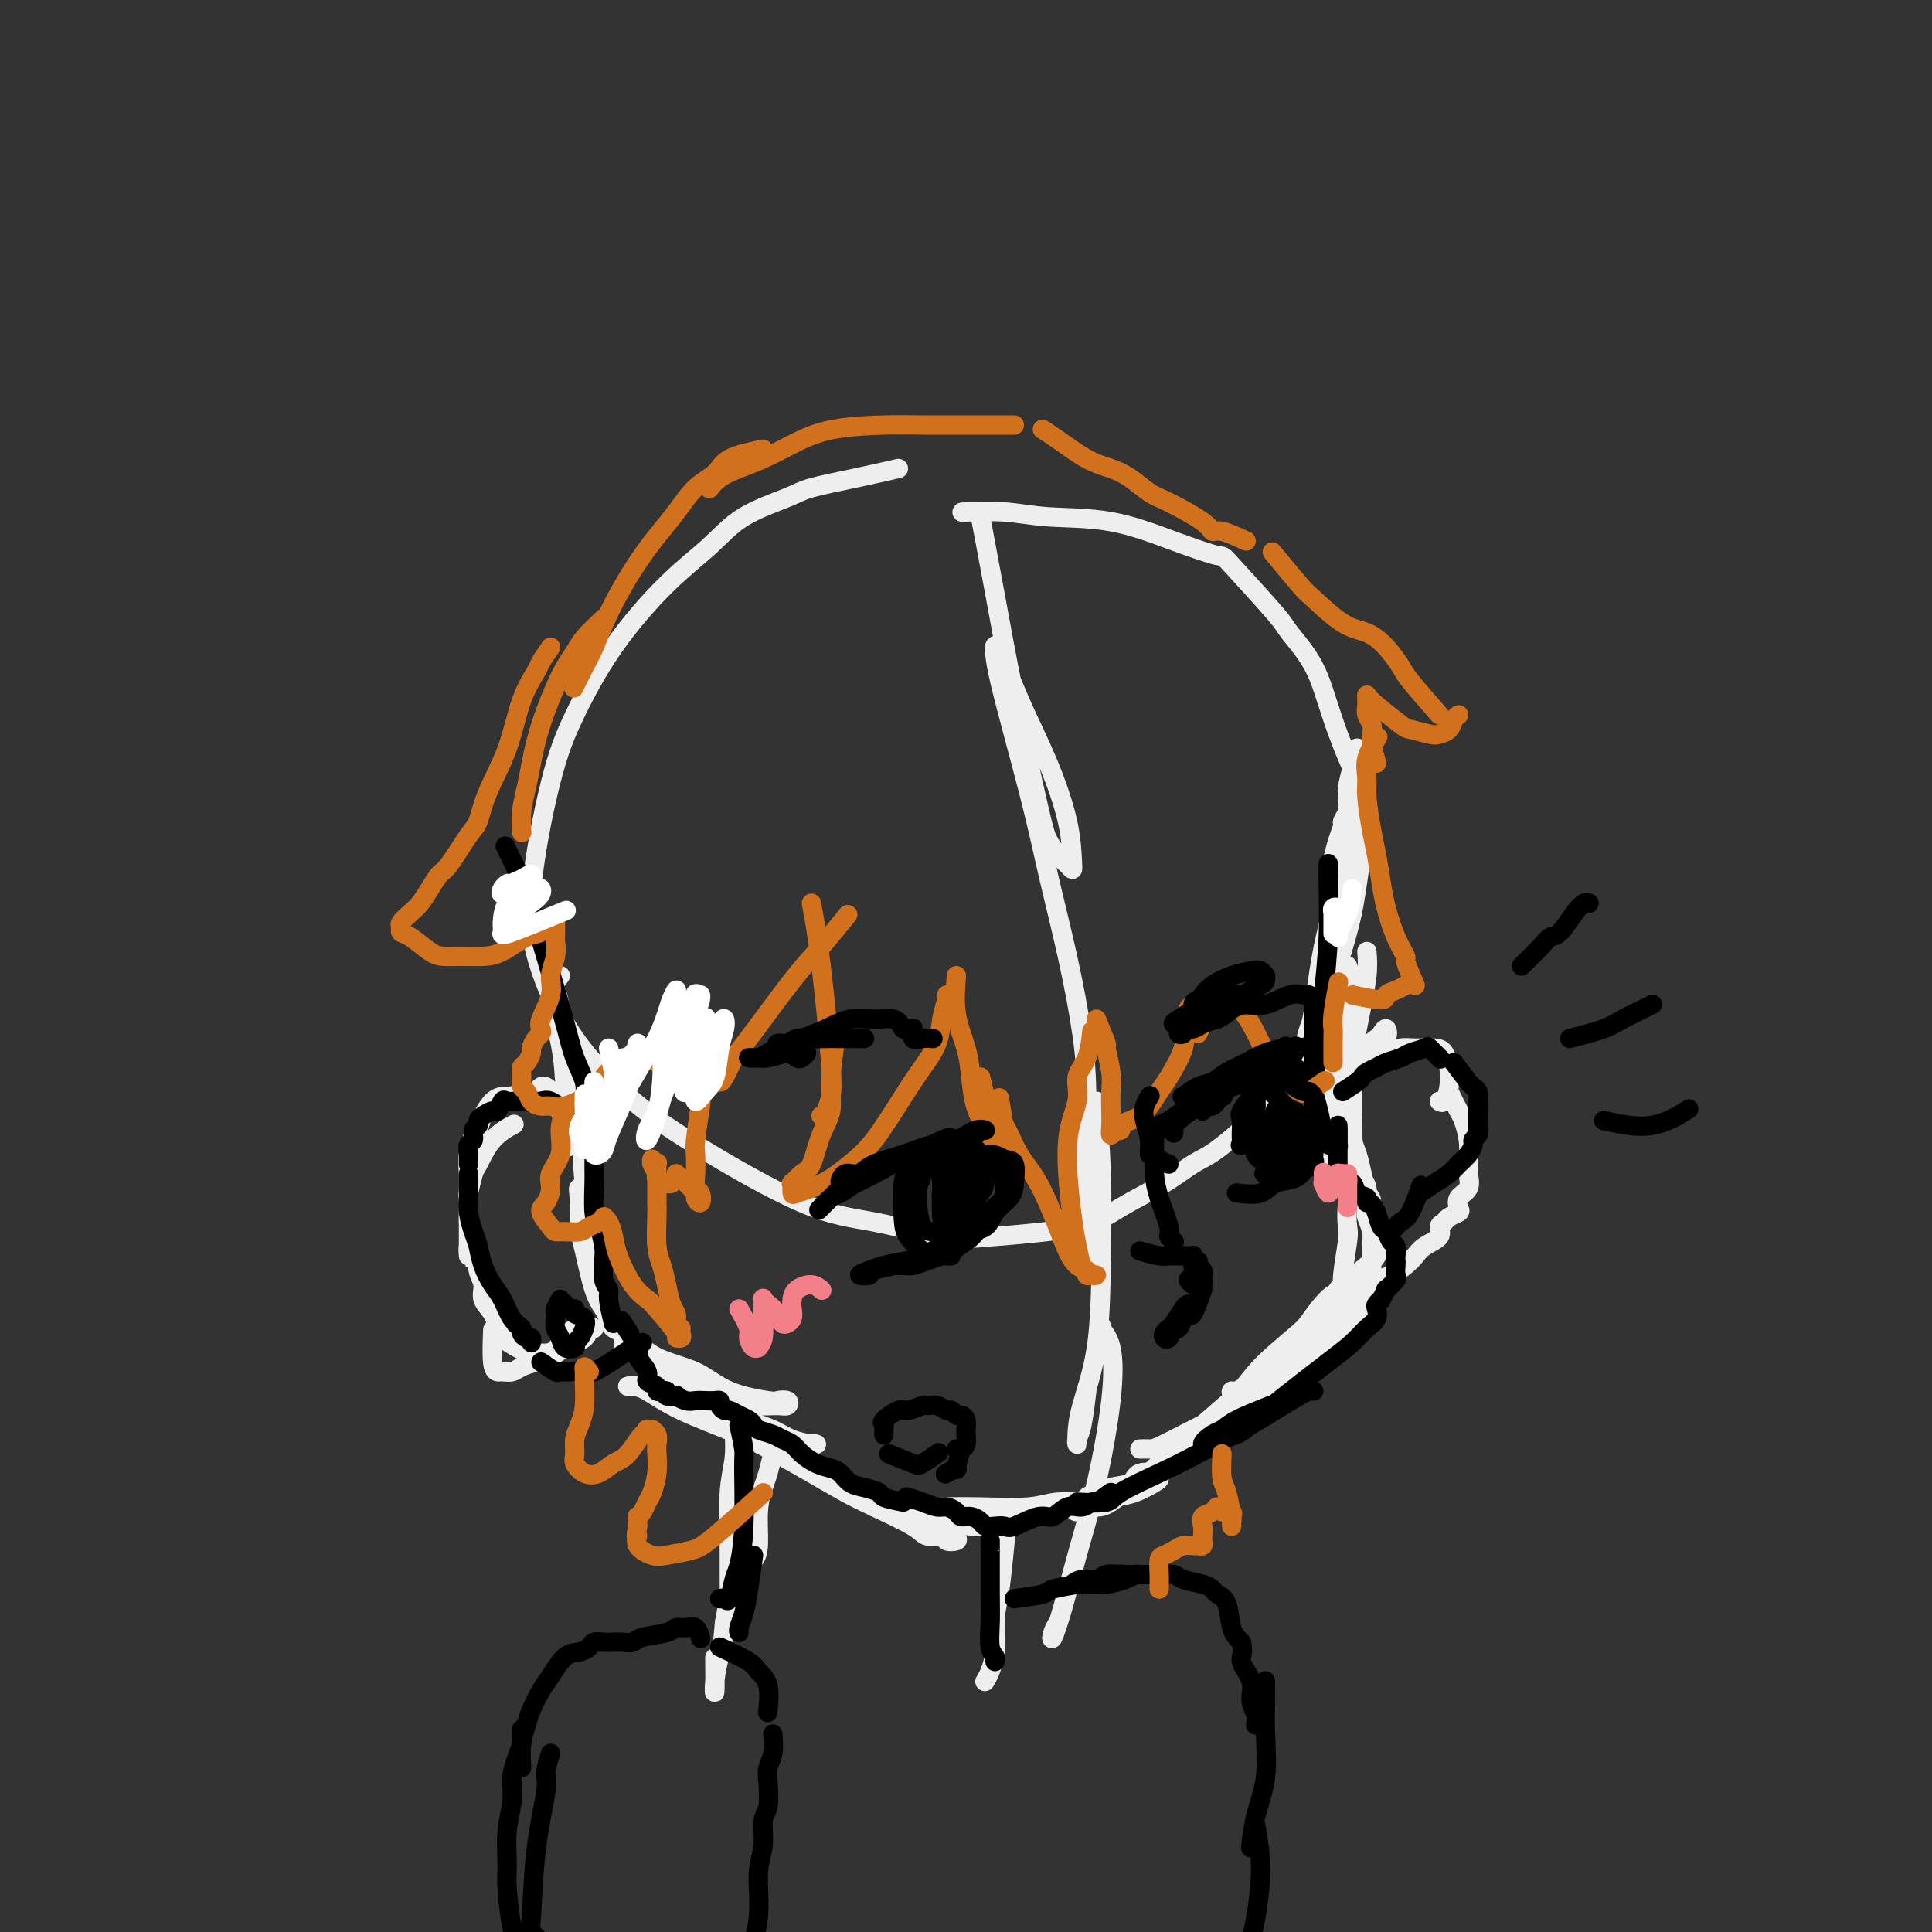 <svg viewBox='0 0 400 400' version='1.1' xmlns='http://www.w3.org/2000/svg' xmlns:xlink='http://www.w3.org/1999/xlink'><rect x="0" y="0" width="400" height="400" fill="#333333" stroke="none"/><g fill='none' stroke='#EEEEEE' stroke-width='4' stroke-linecap='round' stroke-linejoin='round'><path d='M186,97c-2.875,0.657 -5.749,1.314 -9,2c-3.251,0.686 -6.878,1.402 -9,2c-2.122,0.598 -2.739,1.080 -5,2c-2.261,0.920 -6.166,2.279 -9,4c-2.834,1.721 -4.599,3.803 -7,6c-2.401,2.197 -5.440,4.507 -9,8c-3.560,3.493 -7.641,8.167 -11,13c-3.359,4.833 -5.996,9.824 -8,14c-2.004,4.176 -3.374,7.538 -5,14c-1.626,6.462 -3.510,16.023 -4,23c-0.490,6.977 0.412,11.368 2,16c1.588,4.632 3.863,9.505 7,14c3.137,4.495 7.138,8.613 11,12c3.862,3.387 7.586,6.043 14,10c6.414,3.957 15.520,9.213 22,12c6.480,2.787 10.336,3.104 15,4c4.664,0.896 10.136,2.372 14,3c3.864,0.628 6.119,0.407 11,0c4.881,-0.407 12.388,-1.001 17,-2c4.612,-0.999 6.330,-2.405 9,-4c2.670,-1.595 6.292,-3.380 9,-5c2.708,-1.620 4.503,-3.073 6,-4c1.497,-0.927 2.695,-1.326 5,-3c2.305,-1.674 5.717,-4.622 8,-7c2.283,-2.378 3.438,-4.184 5,-6c1.562,-1.816 3.533,-3.640 5,-6c1.467,-2.360 2.432,-5.254 4,-10c1.568,-4.746 3.740,-11.344 5,-16c1.260,-4.656 1.608,-7.369 2,-10c0.392,-2.631 0.826,-5.180 1,-8c0.174,-2.820 0.087,-5.910 0,-9'/><path d='M282,166c0.497,-4.731 0.239,-3.059 -1,-5c-1.239,-1.941 -3.461,-7.495 -5,-12c-1.539,-4.505 -2.396,-7.962 -4,-11c-1.604,-3.038 -3.956,-5.659 -5,-7c-1.044,-1.341 -0.779,-1.403 -3,-4c-2.221,-2.597 -6.927,-7.728 -9,-10c-2.073,-2.272 -1.512,-1.684 -3,-2c-1.488,-0.316 -5.023,-1.535 -9,-3c-3.977,-1.465 -8.394,-3.177 -13,-4c-4.606,-0.823 -9.399,-0.757 -13,-1c-3.601,-0.243 -6.008,-0.796 -9,-1c-2.992,-0.204 -6.569,-0.058 -8,0c-1.431,0.058 -0.715,0.029 0,0'/><path d='M203,107c0.954,5.031 1.908,10.061 3,16c1.092,5.939 2.324,12.785 4,21c1.676,8.215 3.798,17.799 5,23c1.202,5.201 1.485,6.018 2,7c0.515,0.982 1.261,2.127 2,3c0.739,0.873 1.469,1.474 2,2c0.531,0.526 0.862,0.979 1,1c0.138,0.021 0.084,-0.388 0,-2c-0.084,-1.612 -0.197,-4.427 -1,-8c-0.803,-3.573 -2.296,-7.903 -4,-12c-1.704,-4.097 -3.619,-7.961 -5,-11c-1.381,-3.039 -2.228,-5.252 -3,-7c-0.772,-1.748 -1.469,-3.030 -2,-4c-0.531,-0.970 -0.894,-1.630 -1,-2c-0.106,-0.370 0.047,-0.452 0,0c-0.047,0.452 -0.293,1.439 1,7c1.293,5.561 4.126,15.698 6,23c1.874,7.302 2.788,11.769 4,17c1.212,5.231 2.721,11.226 4,17c1.279,5.774 2.329,11.327 3,16c0.671,4.673 0.964,8.464 1,14c0.036,5.536 -0.187,12.815 0,17c0.187,4.185 0.782,5.276 1,7c0.218,1.724 0.059,4.079 0,6c-0.059,1.921 -0.017,3.406 0,4c0.017,0.594 0.008,0.297 0,0'/><path d='M227,228c0.414,4.762 0.829,9.523 1,15c0.171,5.477 0.099,11.668 0,18c-0.099,6.332 -0.223,12.804 -1,18c-0.777,5.196 -2.205,9.115 -3,12c-0.795,2.885 -0.955,4.737 -1,6c-0.045,1.263 0.027,1.938 0,2c-0.027,0.062 -0.151,-0.489 0,-1c0.151,-0.511 0.579,-0.984 1,-3c0.421,-2.016 0.835,-5.576 1,-7c0.165,-1.424 0.083,-0.712 0,0'/><path d='M227,281c0.479,-2.474 0.958,-4.948 1,-6c0.042,-1.052 -0.351,-0.681 0,0c0.351,0.681 1.448,1.670 2,4c0.552,2.330 0.561,5.999 0,11c-0.561,5.001 -1.692,11.335 -3,17c-1.308,5.665 -2.792,10.663 -4,15c-1.208,4.337 -2.141,8.013 -3,11c-0.859,2.987 -1.642,5.285 -2,6c-0.358,0.715 -0.289,-0.154 0,-1c0.289,-0.846 0.797,-1.670 1,-2c0.203,-0.330 0.102,-0.165 0,0'/><path d='M283,197c0.112,1.438 0.223,2.875 0,5c-0.223,2.125 -0.781,4.936 -2,11c-1.219,6.064 -3.099,15.379 -4,20c-0.901,4.621 -0.823,4.546 -1,5c-0.177,0.454 -0.608,1.436 -1,2c-0.392,0.564 -0.743,0.710 -1,1c-0.257,0.290 -0.419,0.724 0,0c0.419,-0.724 1.419,-2.605 2,-5c0.581,-2.395 0.743,-5.304 1,-9c0.257,-3.696 0.608,-8.179 1,-12c0.392,-3.821 0.823,-6.980 1,-9c0.177,-2.020 0.100,-2.902 0,-4c-0.100,-1.098 -0.222,-2.413 0,-2c0.222,0.413 0.788,2.553 1,4c0.212,1.447 0.071,2.202 0,7c-0.071,4.798 -0.070,13.640 0,19c0.070,5.360 0.211,7.236 0,10c-0.211,2.764 -0.773,6.414 -1,9c-0.227,2.586 -0.117,4.107 0,5c0.117,0.893 0.243,1.156 0,3c-0.243,1.844 -0.853,5.268 -1,7c-0.147,1.732 0.171,1.771 0,2c-0.171,0.229 -0.829,0.649 -1,1c-0.171,0.351 0.146,0.633 0,1c-0.146,0.367 -0.756,0.819 -1,1c-0.244,0.181 -0.122,0.090 0,0'/><path d='M263,287c-1.835,1.840 -3.670,3.680 -5,5c-1.330,1.320 -2.155,2.121 -3,3c-0.845,0.879 -1.709,1.838 -2,2c-0.291,0.162 -0.008,-0.471 0,-1c0.008,-0.529 -0.259,-0.952 0,-1c0.259,-0.048 1.045,0.280 2,-1c0.955,-1.280 2.078,-4.169 3,-6c0.922,-1.831 1.641,-2.604 3,-4c1.359,-1.396 3.357,-3.414 5,-5c1.643,-1.586 2.931,-2.739 4,-4c1.069,-1.261 1.919,-2.631 3,-4c1.081,-1.369 2.393,-2.738 3,-3c0.607,-0.262 0.507,0.584 0,1c-0.507,0.416 -1.423,0.404 -2,1c-0.577,0.596 -0.814,1.801 -3,4c-2.186,2.199 -6.320,5.394 -9,8c-2.680,2.606 -3.906,4.624 -6,7c-2.094,2.376 -5.055,5.112 -7,7c-1.945,1.888 -2.874,2.929 -4,4c-1.126,1.071 -2.450,2.172 -3,3c-0.550,0.828 -0.328,1.384 0,1c0.328,-0.384 0.762,-1.709 2,-3c1.238,-1.291 3.281,-2.549 5,-4c1.719,-1.451 3.114,-3.096 6,-6c2.886,-2.904 7.264,-7.067 10,-10c2.736,-2.933 3.829,-4.635 5,-6c1.171,-1.365 2.419,-2.393 3,-3c0.581,-0.607 0.496,-0.791 0,0c-0.496,0.791 -1.403,2.559 -6,7c-4.597,4.441 -12.885,11.555 -18,16c-5.115,4.445 -7.058,6.223 -9,8'/><path d='M240,303c-6.726,6.381 -5.540,4.834 -6,5c-0.460,0.166 -2.567,2.044 -4,3c-1.433,0.956 -2.194,0.988 -3,1c-0.806,0.012 -1.659,0.003 -2,0c-0.341,-0.003 -0.171,-0.002 0,0'/><path d='M116,202c-1.041,1.357 -2.083,2.714 -2,5c0.083,2.286 1.289,5.501 2,9c0.711,3.499 0.926,7.281 1,10c0.074,2.719 0.005,4.374 0,6c-0.005,1.626 0.052,3.222 0,4c-0.052,0.778 -0.213,0.738 0,1c0.213,0.262 0.800,0.824 1,0c0.200,-0.824 0.011,-3.036 0,-5c-0.011,-1.964 0.155,-3.681 0,-6c-0.155,-2.319 -0.631,-5.240 -1,-8c-0.369,-2.760 -0.631,-5.358 -1,-7c-0.369,-1.642 -0.844,-2.326 -1,-3c-0.156,-0.674 0.008,-1.336 0,-2c-0.008,-0.664 -0.186,-1.329 0,-1c0.186,0.329 0.737,1.652 1,4c0.263,2.348 0.238,5.721 1,10c0.762,4.279 2.309,9.463 3,14c0.691,4.537 0.525,8.426 1,12c0.475,3.574 1.591,6.834 2,9c0.409,2.166 0.110,3.238 0,4c-0.110,0.762 -0.033,1.214 0,2c0.033,0.786 0.020,1.905 0,2c-0.020,0.095 -0.048,-0.834 0,-2c0.048,-1.166 0.170,-2.569 0,-4c-0.170,-1.431 -0.633,-2.889 -1,-4c-0.367,-1.111 -0.637,-1.876 -1,-3c-0.363,-1.124 -0.818,-2.607 -1,-3c-0.182,-0.393 -0.091,0.303 0,1'/><path d='M120,247c-0.454,-2.120 -0.091,0.079 0,2c0.091,1.921 -0.092,3.564 0,5c0.092,1.436 0.457,2.665 1,5c0.543,2.335 1.264,5.777 2,8c0.736,2.223 1.489,3.226 2,4c0.511,0.774 0.782,1.319 1,2c0.218,0.681 0.384,1.499 1,2c0.616,0.501 1.682,0.684 2,1c0.318,0.316 -0.113,0.763 0,1c0.113,0.237 0.770,0.264 1,0c0.230,-0.264 0.034,-0.818 0,-1c-0.034,-0.182 0.093,0.007 1,1c0.907,0.993 2.595,2.788 5,4c2.405,1.212 5.527,1.840 8,3c2.473,1.160 4.296,2.850 7,4c2.704,1.150 6.290,1.758 8,2c1.710,0.242 1.546,0.118 2,0c0.454,-0.118 1.526,-0.230 2,0c0.474,0.230 0.350,0.803 0,1c-0.350,0.197 -0.926,0.020 -2,0c-1.074,-0.020 -2.646,0.118 -4,0c-1.354,-0.118 -2.489,-0.493 -4,-1c-1.511,-0.507 -3.399,-1.145 -5,-2c-1.601,-0.855 -2.915,-1.928 -5,-3c-2.085,-1.072 -4.940,-2.143 -7,-3c-2.060,-0.857 -3.324,-1.500 -4,-2c-0.676,-0.500 -0.765,-0.857 -1,-1c-0.235,-0.143 -0.618,-0.071 -1,0'/><path d='M130,279c-2.965,-1.372 1.122,0.697 5,3c3.878,2.303 7.547,4.841 11,7c3.453,2.159 6.692,3.938 9,5c2.308,1.062 3.687,1.408 5,2c1.313,0.592 2.559,1.429 4,2c1.441,0.571 3.076,0.877 4,1c0.924,0.123 1.138,0.063 1,0c-0.138,-0.063 -0.629,-0.129 -1,0c-0.371,0.129 -0.624,0.452 -2,0c-1.376,-0.452 -3.877,-1.680 -7,-3c-3.123,-1.320 -6.869,-2.732 -10,-4c-3.131,-1.268 -5.646,-2.393 -8,-3c-2.354,-0.607 -4.547,-0.698 -6,-1c-1.453,-0.302 -2.167,-0.816 -3,-1c-0.833,-0.184 -1.786,-0.037 -2,0c-0.214,0.037 0.310,-0.034 1,0c0.690,0.034 1.546,0.175 3,1c1.454,0.825 3.504,2.335 7,4c3.496,1.665 8.437,3.483 12,5c3.563,1.517 5.750,2.731 8,4c2.250,1.269 4.565,2.593 7,4c2.435,1.407 4.989,2.898 7,4c2.011,1.102 3.479,1.816 6,3c2.521,1.184 6.095,2.840 8,4c1.905,1.160 2.143,1.826 3,2c0.857,0.174 2.335,-0.143 3,0c0.665,0.143 0.518,0.745 1,1c0.482,0.255 1.593,0.161 2,0c0.407,-0.161 0.110,-0.390 0,-1c-0.110,-0.610 -0.031,-1.603 0,-2c0.031,-0.397 0.016,-0.199 0,0'/><path d='M181,312c2.945,0.779 5.890,1.557 8,2c2.110,0.443 3.386,0.550 6,1c2.614,0.450 6.567,1.244 9,1c2.433,-0.244 3.347,-1.527 5,-2c1.653,-0.473 4.044,-0.135 5,0c0.956,0.135 0.478,0.068 0,0'/><path d='M195,312c2.383,-0.032 4.766,-0.064 8,0c3.234,0.064 7.319,0.226 10,0c2.681,-0.226 3.958,-0.838 6,-1c2.042,-0.162 4.849,0.126 7,0c2.151,-0.126 3.647,-0.664 5,-1c1.353,-0.336 2.562,-0.468 4,-1c1.438,-0.532 3.103,-1.465 4,-2c0.897,-0.535 1.024,-0.672 1,-1c-0.024,-0.328 -0.201,-0.846 0,-1c0.201,-0.154 0.780,0.056 0,0c-0.780,-0.056 -2.919,-0.376 -4,0c-1.081,0.376 -1.106,1.450 -2,2c-0.894,0.550 -2.658,0.576 -4,1c-1.342,0.424 -2.261,1.245 -3,2c-0.739,0.755 -1.297,1.446 -2,2c-0.703,0.554 -1.549,0.973 -2,1c-0.451,0.027 -0.506,-0.339 0,-1c0.506,-0.661 1.573,-1.617 2,-2c0.427,-0.383 0.213,-0.191 0,0'/><path d='M236,300c0.756,-0.017 1.511,-0.033 2,0c0.489,0.033 0.710,0.116 3,-1c2.290,-1.116 6.649,-3.431 10,-5c3.351,-1.569 5.693,-2.393 8,-4c2.307,-1.607 4.580,-3.999 7,-6c2.420,-2.001 4.988,-3.612 7,-5c2.012,-1.388 3.468,-2.553 5,-4c1.532,-1.447 3.142,-3.175 4,-4c0.858,-0.825 0.966,-0.746 1,-1c0.034,-0.254 -0.005,-0.841 0,-1c0.005,-0.159 0.054,0.109 0,0c-0.054,-0.109 -0.211,-0.593 0,-1c0.211,-0.407 0.788,-0.735 1,-1c0.212,-0.265 0.058,-0.468 0,-1c-0.058,-0.532 -0.019,-1.393 0,-2c0.019,-0.607 0.019,-0.960 0,-2c-0.019,-1.040 -0.057,-2.767 0,-4c0.057,-1.233 0.210,-1.973 0,-3c-0.210,-1.027 -0.784,-2.341 -1,-3c-0.216,-0.659 -0.073,-0.664 0,-1c0.073,-0.336 0.076,-1.003 0,-1c-0.076,0.003 -0.230,0.675 0,1c0.230,0.325 0.843,0.303 1,1c0.157,0.697 -0.144,2.115 0,3c0.144,0.885 0.731,1.238 1,1c0.269,-0.238 0.220,-1.068 0,-2c-0.220,-0.932 -0.610,-1.966 -1,-3'/><path d='M284,251c0.176,-3.688 -0.383,-2.906 -1,-4c-0.617,-1.094 -1.290,-4.062 -2,-6c-0.710,-1.938 -1.455,-2.846 -2,-4c-0.545,-1.154 -0.889,-2.556 -1,-3c-0.111,-0.444 0.012,0.069 0,0c-0.012,-0.069 -0.157,-0.720 0,0c0.157,0.720 0.617,2.811 1,4c0.383,1.189 0.691,1.478 1,2c0.309,0.522 0.619,1.278 1,2c0.381,0.722 0.831,1.410 1,2c0.169,0.590 0.056,1.084 0,1c-0.056,-0.084 -0.057,-0.744 0,-1c0.057,-0.256 0.170,-0.108 0,-1c-0.170,-0.892 -0.624,-2.824 -1,-4c-0.376,-1.176 -0.675,-1.597 -1,-3c-0.325,-1.403 -0.675,-3.788 -1,-6c-0.325,-2.212 -0.623,-4.251 -1,-6c-0.377,-1.749 -0.833,-3.206 -1,-5c-0.167,-1.794 -0.045,-3.923 0,-6c0.045,-2.077 0.012,-4.102 0,-6c-0.012,-1.898 -0.002,-3.669 0,-5c0.002,-1.331 -0.003,-2.221 0,-2c0.003,0.221 0.015,1.553 0,3c-0.015,1.447 -0.056,3.009 0,5c0.056,1.991 0.211,4.410 0,7c-0.211,2.590 -0.788,5.351 -1,7c-0.212,1.649 -0.061,2.185 0,2c0.061,-0.185 0.030,-1.093 0,-2'/><path d='M276,222c-0.155,2.553 -0.041,-1.065 0,-4c0.041,-2.935 0.011,-5.188 0,-7c-0.011,-1.812 -0.003,-3.185 0,-5c0.003,-1.815 0.001,-4.072 0,-6c-0.001,-1.928 -0.001,-3.526 0,-5c0.001,-1.474 0.003,-2.824 0,-4c-0.003,-1.176 -0.011,-2.179 0,-4c0.011,-1.821 0.040,-4.462 0,-6c-0.040,-1.538 -0.151,-1.973 0,-3c0.151,-1.027 0.562,-2.645 1,-4c0.438,-1.355 0.902,-2.448 1,-3c0.098,-0.552 -0.171,-0.565 0,-1c0.171,-0.435 0.781,-1.293 1,-2c0.219,-0.707 0.049,-1.264 0,-2c-0.049,-0.736 0.025,-1.650 0,-2c-0.025,-0.350 -0.150,-0.136 0,-1c0.150,-0.864 0.576,-2.807 1,-4c0.424,-1.193 0.848,-1.637 1,-2c0.152,-0.363 0.033,-0.646 0,-1c-0.033,-0.354 0.020,-0.780 0,-1c-0.020,-0.220 -0.114,-0.235 0,1c0.114,1.235 0.434,3.719 0,8c-0.434,4.281 -1.622,10.360 -3,16c-1.378,5.640 -2.945,10.840 -4,16c-1.055,5.160 -1.596,10.280 -2,13c-0.404,2.720 -0.669,3.041 -1,4c-0.331,0.959 -0.728,2.556 -1,4c-0.272,1.444 -0.419,2.735 0,4c0.419,1.265 1.406,2.504 2,3c0.594,0.496 0.797,0.248 1,0'/><path d='M273,224c0.500,1.167 0.250,0.583 0,0'/><path d='M275,224c-0.122,-0.389 -0.245,-0.778 0,-1c0.245,-0.222 0.857,-0.276 1,1c0.143,1.276 -0.183,3.882 0,5c0.183,1.118 0.876,0.746 1,1c0.124,0.254 -0.321,1.133 0,2c0.321,0.867 1.409,1.723 2,3c0.591,1.277 0.684,2.975 1,4c0.316,1.025 0.854,1.377 1,2c0.146,0.623 -0.102,1.519 0,2c0.102,0.481 0.553,0.549 1,1c0.447,0.451 0.889,1.286 1,2c0.111,0.714 -0.110,1.308 0,2c0.110,0.692 0.553,1.484 1,2c0.447,0.516 0.900,0.757 1,1c0.100,0.243 -0.154,0.488 0,1c0.154,0.512 0.715,1.292 1,2c0.285,0.708 0.295,1.343 0,2c-0.295,0.657 -0.893,1.335 -1,2c-0.107,0.665 0.279,1.318 0,2c-0.279,0.682 -1.222,1.391 -2,2c-0.778,0.609 -1.390,1.116 -2,2c-0.610,0.884 -1.219,2.146 -2,3c-0.781,0.854 -1.735,1.301 -2,2c-0.265,0.699 0.159,1.650 0,2c-0.159,0.350 -0.903,0.100 -1,0c-0.097,-0.100 0.451,-0.050 1,0'/><path d='M277,271c-0.980,2.156 1.070,-0.953 2,-2c0.930,-1.047 0.739,-0.031 1,0c0.261,0.031 0.975,-0.922 1,-1c0.025,-0.078 -0.638,0.717 -1,1c-0.362,0.283 -0.425,0.052 -2,2c-1.575,1.948 -4.664,6.074 -6,8c-1.336,1.926 -0.918,1.651 -2,2c-1.082,0.349 -3.663,1.323 -5,2c-1.337,0.677 -1.431,1.058 -3,2c-1.569,0.942 -4.615,2.446 -6,3c-1.385,0.554 -1.110,0.158 -1,0c0.110,-0.158 0.055,-0.079 0,0'/><path d='M207,316c0.400,0.853 0.801,1.706 1,2c0.199,0.294 0.197,0.030 0,2c-0.197,1.970 -0.589,6.173 -1,9c-0.411,2.827 -0.842,4.277 -1,6c-0.158,1.723 -0.042,3.719 0,5c0.042,1.281 0.011,1.847 0,2c-0.011,0.153 -0.003,-0.107 0,-1c0.003,-0.893 0.001,-2.420 0,-4c-0.001,-1.580 -0.000,-3.213 0,-5c0.000,-1.787 -0.000,-3.728 0,-5c0.000,-1.272 0.001,-1.874 0,-2c-0.001,-0.126 -0.003,0.224 0,1c0.003,0.776 0.011,1.977 0,4c-0.011,2.023 -0.042,4.868 0,7c0.042,2.132 0.155,3.551 0,5c-0.155,1.449 -0.580,2.929 -1,4c-0.420,1.071 -0.834,1.735 -1,2c-0.166,0.265 -0.083,0.133 0,0'/><path d='M160,301c-0.341,1.452 -0.683,2.903 -1,4c-0.317,1.097 -0.611,1.838 -1,3c-0.389,1.162 -0.875,2.744 -1,5c-0.125,2.256 0.111,5.184 0,7c-0.111,1.816 -0.568,2.519 -1,3c-0.432,0.481 -0.837,0.740 -1,1c-0.163,0.260 -0.082,0.521 0,-1c0.082,-1.521 0.167,-4.824 0,-7c-0.167,-2.176 -0.584,-3.224 -1,-5c-0.416,-1.776 -0.830,-4.280 -1,-6c-0.170,-1.720 -0.097,-2.657 0,-4c0.097,-1.343 0.218,-3.092 0,-4c-0.218,-0.908 -0.776,-0.974 -1,-1c-0.224,-0.026 -0.112,-0.012 0,1c0.112,1.012 0.226,3.024 0,5c-0.226,1.976 -0.793,3.918 -1,7c-0.207,3.082 -0.056,7.304 0,10c0.056,2.696 0.015,3.865 0,5c-0.015,1.135 -0.004,2.235 0,3c0.004,0.765 0.001,1.194 0,1c-0.001,-0.194 -0.000,-1.013 0,-1c0.000,0.013 0.000,0.856 0,0c-0.000,-0.856 -0.000,-3.411 0,-5c0.000,-1.589 0.001,-2.213 0,-3c-0.001,-0.787 -0.003,-1.739 0,-2c0.003,-0.261 0.011,0.167 0,1c-0.011,0.833 -0.041,2.070 0,4c0.041,1.930 0.155,4.551 0,7c-0.155,2.449 -0.577,4.724 -1,7'/><path d='M150,336c-0.630,7.374 -0.705,6.307 -1,7c-0.295,0.693 -0.811,3.144 -1,5c-0.189,1.856 -0.051,3.115 0,2c0.051,-1.115 0.015,-4.604 0,-6c-0.015,-1.396 -0.007,-0.698 0,0'/><path d='M283,220c-0.203,-1.060 -0.407,-2.120 0,-3c0.407,-0.880 1.423,-1.579 2,-2c0.577,-0.421 0.713,-0.566 1,-1c0.287,-0.434 0.723,-1.159 1,-1c0.277,0.159 0.394,1.202 0,2c-0.394,0.798 -1.298,1.349 -2,2c-0.702,0.651 -1.202,1.400 -2,2c-0.798,0.600 -1.895,1.051 -2,1c-0.105,-0.051 0.780,-0.602 2,-1c1.220,-0.398 2.775,-0.641 4,-1c1.225,-0.359 2.122,-0.834 3,-1c0.878,-0.166 1.739,-0.022 3,0c1.261,0.022 2.924,-0.078 4,0c1.076,0.078 1.567,0.332 2,1c0.433,0.668 0.809,1.748 1,3c0.191,1.252 0.195,2.676 0,4c-0.195,1.324 -0.591,2.549 -1,3c-0.409,0.451 -0.831,0.129 -1,0c-0.169,-0.129 -0.084,-0.064 0,0'/><path d='M300,226c0.762,1.558 1.524,3.116 2,4c0.476,0.884 0.665,1.094 1,2c0.335,0.906 0.814,2.507 1,4c0.186,1.493 0.077,2.876 0,4c-0.077,1.124 -0.124,1.989 0,3c0.124,1.011 0.419,2.169 0,3c-0.419,0.831 -1.551,1.336 -2,2c-0.449,0.664 -0.216,1.486 0,2c0.216,0.514 0.414,0.718 0,1c-0.414,0.282 -1.441,0.642 -2,1c-0.559,0.358 -0.650,0.715 -1,1c-0.350,0.285 -0.961,0.499 -1,1c-0.039,0.501 0.492,1.290 0,2c-0.492,0.710 -2.007,1.342 -3,2c-0.993,0.658 -1.464,1.343 -2,2c-0.536,0.657 -1.135,1.287 -2,2c-0.865,0.713 -1.995,1.511 -3,2c-1.005,0.489 -1.886,0.670 -3,1c-1.114,0.330 -2.461,0.809 -3,1c-0.539,0.191 -0.269,0.096 0,0'/><path d='M117,236c-0.024,0.118 -0.048,0.235 0,0c0.048,-0.235 0.168,-0.823 0,-2c-0.168,-1.177 -0.622,-2.943 -1,-4c-0.378,-1.057 -0.678,-1.405 -1,-2c-0.322,-0.595 -0.665,-1.439 -1,-2c-0.335,-0.561 -0.663,-0.840 -1,-1c-0.337,-0.160 -0.682,-0.201 -1,0c-0.318,0.201 -0.609,0.643 -1,1c-0.391,0.357 -0.883,0.628 -1,1c-0.117,0.372 0.141,0.846 0,1c-0.141,0.154 -0.682,-0.011 -1,0c-0.318,0.011 -0.413,0.199 -1,0c-0.587,-0.199 -1.666,-0.784 -2,-1c-0.334,-0.216 0.075,-0.063 0,0c-0.075,0.063 -0.636,0.036 -1,0c-0.364,-0.036 -0.531,-0.081 -1,0c-0.469,0.081 -1.240,0.286 -2,1c-0.760,0.714 -1.510,1.935 -2,3c-0.490,1.065 -0.720,1.975 -1,3c-0.280,1.025 -0.611,2.166 -1,3c-0.389,0.834 -0.836,1.362 -1,2c-0.164,0.638 -0.044,1.388 0,2c0.044,0.612 0.012,1.088 0,1c-0.012,-0.088 -0.003,-0.739 0,-1c0.003,-0.261 0.002,-0.130 0,0'/><path d='M98,235c-0.423,1.308 -0.845,2.617 -1,4c-0.155,1.383 -0.041,2.842 0,4c0.041,1.158 0.011,2.016 0,3c-0.011,0.984 -0.003,2.094 0,4c0.003,1.906 0.000,4.609 0,6c-0.000,1.391 0.003,1.471 0,2c-0.003,0.529 -0.011,1.506 0,2c0.011,0.494 0.040,0.505 0,0c-0.040,-0.505 -0.150,-1.528 0,-2c0.150,-0.472 0.560,-0.394 1,0c0.440,0.394 0.909,1.105 1,2c0.091,0.895 -0.197,1.973 0,3c0.197,1.027 0.877,2.004 1,3c0.123,0.996 -0.312,2.011 0,3c0.312,0.989 1.369,1.954 2,3c0.631,1.046 0.835,2.175 1,3c0.165,0.825 0.292,1.347 1,2c0.708,0.653 1.997,1.436 3,2c1.003,0.564 1.721,0.910 2,1c0.279,0.090 0.119,-0.074 1,0c0.881,0.074 2.804,0.388 4,0c1.196,-0.388 1.666,-1.477 2,-2c0.334,-0.523 0.533,-0.480 1,-1c0.467,-0.520 1.203,-1.601 2,-2c0.797,-0.399 1.656,-0.114 2,0c0.344,0.114 0.172,0.057 0,0'/><path d='M121,275c1.852,-0.780 0.981,-0.232 1,0c0.019,0.232 0.928,0.146 1,0c0.072,-0.146 -0.693,-0.351 -1,0c-0.307,0.351 -0.155,1.260 -1,2c-0.845,0.740 -2.687,1.312 -4,2c-1.313,0.688 -2.096,1.491 -3,2c-0.904,0.509 -1.930,0.725 -3,1c-1.070,0.275 -2.185,0.608 -3,1c-0.815,0.392 -1.329,0.843 -2,1c-0.671,0.157 -1.500,0.020 -2,0c-0.500,-0.020 -0.670,0.077 -1,0c-0.330,-0.077 -0.820,-0.328 -1,-2c-0.180,-1.672 -0.052,-4.763 0,-6c0.052,-1.237 0.026,-0.618 0,0'/><path d='M97,253c0.026,-2.114 0.053,-4.229 0,-5c-0.053,-0.771 -0.185,-0.200 0,-1c0.185,-0.800 0.688,-2.971 1,-4c0.312,-1.029 0.434,-0.915 1,-2c0.566,-1.085 1.575,-3.369 3,-5c1.425,-1.631 3.264,-2.609 4,-3c0.736,-0.391 0.368,-0.196 0,0'/></g>
<g fill='none' stroke='#000000' stroke-width='4' stroke-linecap='round' stroke-linejoin='round'><path d='M223,311c2.396,0.126 4.791,0.252 6,0c1.209,-0.252 1.231,-0.881 3,-2c1.769,-1.119 5.286,-2.727 8,-4c2.714,-1.273 4.625,-2.212 8,-4c3.375,-1.788 8.215,-4.427 11,-6c2.785,-1.573 3.517,-2.082 5,-3c1.483,-0.918 3.717,-2.246 5,-3c1.283,-0.754 1.615,-0.934 2,-1c0.385,-0.066 0.824,-0.019 1,0c0.176,0.019 0.088,0.009 0,0'/><path d='M263,291c-2.659,1.056 -5.318,2.112 -7,3c-1.682,0.888 -2.387,1.608 -3,2c-0.613,0.392 -1.133,0.457 -2,1c-0.867,0.543 -2.081,1.563 -2,2c0.081,0.437 1.458,0.290 2,0c0.542,-0.290 0.248,-0.724 1,-1c0.752,-0.276 2.550,-0.394 4,-1c1.450,-0.606 2.552,-1.699 4,-3c1.448,-1.301 3.243,-2.809 6,-5c2.757,-2.191 6.476,-5.063 9,-7c2.524,-1.937 3.852,-2.938 5,-4c1.148,-1.062 2.116,-2.184 3,-3c0.884,-0.816 1.686,-1.327 2,-2c0.314,-0.673 0.141,-1.509 0,-2c-0.141,-0.491 -0.250,-0.637 0,-1c0.250,-0.363 0.859,-0.941 1,-1c0.141,-0.059 -0.187,0.403 0,0c0.187,-0.403 0.887,-1.670 1,-2c0.113,-0.330 -0.362,0.276 0,0c0.362,-0.276 1.561,-1.435 2,-2c0.439,-0.565 0.118,-0.537 0,-1c-0.118,-0.463 -0.035,-1.418 0,-2c0.035,-0.582 0.020,-0.790 0,-1c-0.020,-0.210 -0.047,-0.422 0,-1c0.047,-0.578 0.167,-1.522 0,-2c-0.167,-0.478 -0.622,-0.489 -1,-1c-0.378,-0.511 -0.679,-1.522 -1,-2c-0.321,-0.478 -0.663,-0.422 -1,-1c-0.337,-0.578 -0.668,-1.789 -1,-3'/><path d='M285,251c-1.102,-2.565 -1.857,-1.977 -2,-2c-0.143,-0.023 0.326,-0.655 0,-1c-0.326,-0.345 -1.446,-0.402 -2,-1c-0.554,-0.598 -0.541,-1.736 -1,-2c-0.459,-0.264 -1.391,0.346 -2,0c-0.609,-0.346 -0.895,-1.650 -1,-2c-0.105,-0.350 -0.028,0.253 0,0c0.028,-0.253 0.008,-1.362 0,-2c-0.008,-0.638 -0.002,-0.804 0,-1c0.002,-0.196 0.001,-0.420 0,-1c-0.001,-0.580 -0.000,-1.514 0,-2c0.000,-0.486 0.000,-0.522 0,-1c-0.000,-0.478 -0.000,-1.398 0,-2c0.000,-0.602 0.000,-0.886 0,-1c-0.000,-0.114 -0.000,-0.057 0,0'/><path d='M277,234c-0.024,1.266 -0.048,2.532 0,3c0.048,0.468 0.168,0.138 0,0c-0.168,-0.138 -0.623,-0.084 -1,0c-0.377,0.084 -0.675,0.197 -1,0c-0.325,-0.197 -0.675,-0.706 -1,-2c-0.325,-1.294 -0.623,-3.373 -1,-5c-0.377,-1.627 -0.833,-2.801 -1,-4c-0.167,-1.199 -0.045,-2.423 0,-4c0.045,-1.577 0.012,-3.506 0,-5c-0.012,-1.494 -0.003,-2.552 0,-4c0.003,-1.448 0.001,-3.287 0,-4c-0.001,-0.713 -0.000,-0.301 0,0c0.000,0.301 0.000,0.490 0,1c-0.000,0.510 -0.000,1.342 0,3c0.000,1.658 0.000,4.143 0,6c-0.000,1.857 -0.001,3.084 0,4c0.001,0.916 0.003,1.519 0,2c-0.003,0.481 -0.012,0.840 0,1c0.012,0.160 0.046,0.120 0,0c-0.046,-0.120 -0.170,-0.321 0,-2c0.170,-1.679 0.634,-4.835 1,-8c0.366,-3.165 0.634,-6.337 1,-10c0.366,-3.663 0.830,-7.817 1,-12c0.170,-4.183 0.046,-8.395 0,-11c-0.046,-2.605 -0.013,-3.601 0,-4c0.013,-0.399 0.007,-0.199 0,0'/><path d='M230,309c-1.196,0.880 -2.393,1.761 -3,2c-0.607,0.239 -0.625,-0.162 -1,0c-0.375,0.162 -1.109,0.888 -2,1c-0.891,0.112 -1.940,-0.390 -3,0c-1.060,0.390 -2.132,1.674 -3,2c-0.868,0.326 -1.532,-0.304 -3,0c-1.468,0.304 -3.741,1.543 -5,2c-1.259,0.457 -1.506,0.133 -2,0c-0.494,-0.133 -1.236,-0.073 -2,0c-0.764,0.073 -1.552,0.161 -2,0c-0.448,-0.161 -0.557,-0.569 -1,-1c-0.443,-0.431 -1.220,-0.885 -2,-1c-0.780,-0.115 -1.562,0.110 -2,0c-0.438,-0.110 -0.531,-0.555 -1,-1c-0.469,-0.445 -1.313,-0.890 -2,-1c-0.687,-0.110 -1.215,0.115 -2,0c-0.785,-0.115 -1.827,-0.569 -3,-1c-1.173,-0.431 -2.478,-0.837 -3,-1c-0.522,-0.163 -0.261,-0.081 0,0'/><path d='M187,311c-1.648,-0.335 -3.295,-0.671 -4,-1c-0.705,-0.329 -0.467,-0.652 -1,-1c-0.533,-0.348 -1.836,-0.723 -3,-1c-1.164,-0.277 -2.188,-0.458 -3,-1c-0.812,-0.542 -1.411,-1.444 -2,-2c-0.589,-0.556 -1.169,-0.765 -2,-1c-0.831,-0.235 -1.912,-0.497 -3,-1c-1.088,-0.503 -2.183,-1.248 -3,-2c-0.817,-0.752 -1.357,-1.511 -2,-2c-0.643,-0.489 -1.390,-0.708 -2,-1c-0.610,-0.292 -1.083,-0.655 -2,-1c-0.917,-0.345 -2.277,-0.671 -3,-1c-0.723,-0.329 -0.809,-0.662 -1,-1c-0.191,-0.338 -0.486,-0.682 -1,-1c-0.514,-0.318 -1.247,-0.611 -2,-1c-0.753,-0.389 -1.524,-0.875 -2,-1c-0.476,-0.125 -0.655,0.110 -1,0c-0.345,-0.110 -0.855,-0.566 -1,-1c-0.145,-0.434 0.075,-0.847 0,-1c-0.075,-0.153 -0.445,-0.045 -1,0c-0.555,0.045 -1.295,0.026 -2,0c-0.705,-0.026 -1.373,-0.058 -2,0c-0.627,0.058 -1.212,0.208 -2,0c-0.788,-0.208 -1.780,-0.774 -2,-1c-0.220,-0.226 0.333,-0.112 0,0c-0.333,0.112 -1.551,0.222 -2,0c-0.449,-0.222 -0.128,-0.778 0,-1c0.128,-0.222 0.064,-0.111 0,0'/><path d='M138,288c-1.858,-0.323 -1.003,-0.130 -1,0c0.003,0.130 -0.845,0.196 -1,0c-0.155,-0.196 0.382,-0.654 0,-1c-0.382,-0.346 -1.683,-0.581 -2,-1c-0.317,-0.419 0.349,-1.024 0,-2c-0.349,-0.976 -1.712,-2.323 -2,-3c-0.288,-0.677 0.499,-0.682 0,-2c-0.499,-1.318 -2.286,-3.948 -3,-5c-0.714,-1.052 -0.357,-0.526 0,0'/><path d='M127,274c-0.453,-1.919 -0.905,-3.839 -1,-5c-0.095,-1.161 0.168,-1.564 0,-2c-0.168,-0.436 -0.767,-0.903 -1,-2c-0.233,-1.097 -0.101,-2.822 0,-4c0.101,-1.178 0.171,-1.809 0,-3c-0.171,-1.191 -0.582,-2.941 -1,-4c-0.418,-1.059 -0.844,-1.425 -1,-3c-0.156,-1.575 -0.042,-4.359 0,-6c0.042,-1.641 0.011,-2.140 0,-3c-0.011,-0.860 -0.003,-2.083 0,-3c0.003,-0.917 0.002,-1.529 0,-2c-0.002,-0.471 -0.003,-0.800 0,-1c0.003,-0.200 0.011,-0.271 0,0c-0.011,0.271 -0.041,0.883 0,1c0.041,0.117 0.154,-0.261 0,0c-0.154,0.261 -0.575,1.163 -1,1c-0.425,-0.163 -0.852,-1.389 -1,-2c-0.148,-0.611 -0.016,-0.605 0,-2c0.016,-1.395 -0.085,-4.190 0,-6c0.085,-1.810 0.357,-2.634 0,-4c-0.357,-1.366 -1.343,-3.273 -2,-5c-0.657,-1.727 -0.985,-3.273 -2,-7c-1.015,-3.727 -2.719,-9.636 -4,-14c-1.281,-4.364 -2.141,-7.182 -3,-10'/><path d='M110,188c-1.976,-6.571 -1.417,-5.000 -2,-6c-0.583,-1.000 -2.310,-4.571 -3,-6c-0.690,-1.429 -0.345,-0.714 0,0'/><path d='M123,236c-0.895,-1.181 -1.791,-2.363 -2,-3c-0.209,-0.637 0.267,-0.731 0,-1c-0.267,-0.269 -1.279,-0.713 -2,-1c-0.721,-0.287 -1.153,-0.417 -2,-1c-0.847,-0.583 -2.110,-1.621 -3,-2c-0.890,-0.379 -1.408,-0.101 -2,0c-0.592,0.101 -1.258,0.025 -2,0c-0.742,-0.025 -1.561,0.001 -2,0c-0.439,-0.001 -0.498,-0.029 -1,0c-0.502,0.029 -1.447,0.116 -2,0c-0.553,-0.116 -0.712,-0.435 -1,0c-0.288,0.435 -0.703,1.622 -1,2c-0.297,0.378 -0.476,-0.055 -1,0c-0.524,0.055 -1.393,0.596 -2,1c-0.607,0.404 -0.951,0.670 -1,1c-0.049,0.330 0.197,0.723 0,1c-0.197,0.277 -0.837,0.438 -1,1c-0.163,0.562 0.153,1.527 0,2c-0.153,0.473 -0.773,0.456 -1,1c-0.227,0.544 -0.061,1.648 0,2c0.061,0.352 0.016,-0.049 0,0c-0.016,0.049 -0.004,0.549 0,1c0.004,0.451 0.001,0.852 0,1c-0.001,0.148 -0.000,0.042 0,0c0.000,-0.042 0.000,-0.021 0,0'/><path d='M97,243c-0.006,1.105 -0.013,2.209 0,3c0.013,0.791 0.044,1.267 0,2c-0.044,0.733 -0.164,1.722 0,3c0.164,1.278 0.610,2.844 1,4c0.390,1.156 0.723,1.903 1,3c0.277,1.097 0.499,2.546 1,4c0.501,1.454 1.282,2.914 2,4c0.718,1.086 1.372,1.798 2,3c0.628,1.202 1.230,2.896 2,4c0.770,1.104 1.709,1.620 2,2c0.291,0.380 -0.066,0.624 0,1c0.066,0.376 0.554,0.884 1,1c0.446,0.116 0.851,-0.161 1,0c0.149,0.161 0.043,0.760 0,1c-0.043,0.240 -0.021,0.120 0,0'/><path d='M112,282c1.201,0.848 2.403,1.696 3,2c0.597,0.304 0.591,0.064 1,0c0.409,-0.064 1.234,0.050 2,0c0.766,-0.050 1.473,-0.262 2,0c0.527,0.262 0.873,0.998 3,0c2.127,-0.998 6.034,-3.730 8,-5c1.966,-1.270 1.990,-1.077 2,-1c0.010,0.077 0.005,0.039 0,0'/><path d='M278,226c1.172,-0.756 2.343,-1.512 3,-2c0.657,-0.488 0.799,-0.708 1,-1c0.201,-0.292 0.461,-0.655 1,-1c0.539,-0.345 1.357,-0.670 2,-1c0.643,-0.330 1.113,-0.665 2,-1c0.887,-0.335 2.193,-0.671 3,-1c0.807,-0.329 1.117,-0.652 2,-1c0.883,-0.348 2.340,-0.722 3,-1c0.660,-0.278 0.524,-0.459 1,0c0.476,0.459 1.565,1.560 2,2c0.435,0.440 0.218,0.220 0,0'/><path d='M301,220c1.290,1.716 2.580,3.432 3,4c0.420,0.568 -0.031,-0.011 0,0c0.031,0.011 0.544,0.614 1,1c0.456,0.386 0.854,0.556 1,1c0.146,0.444 0.039,1.161 0,2c-0.039,0.839 -0.011,1.801 0,2c0.011,0.199 0.004,-0.364 0,0c-0.004,0.364 -0.005,1.656 0,2c0.005,0.344 0.016,-0.259 0,0c-0.016,0.259 -0.059,1.382 0,2c0.059,0.618 0.220,0.732 0,1c-0.220,0.268 -0.821,0.691 -1,1c-0.179,0.309 0.063,0.505 0,1c-0.063,0.495 -0.431,1.289 -1,2c-0.569,0.711 -1.340,1.340 -2,2c-0.660,0.660 -1.208,1.352 -2,2c-0.792,0.648 -1.829,1.251 -3,2c-1.171,0.749 -2.478,1.642 -3,2c-0.522,0.358 -0.261,0.179 0,0'/><path d='M205,319c0.000,0.285 0.000,0.570 0,1c-0.000,0.430 -0.001,1.004 0,1c0.001,-0.004 0.004,-0.587 0,1c-0.004,1.587 -0.015,5.343 0,8c0.015,2.657 0.057,4.215 0,6c-0.057,1.785 -0.211,3.798 0,5c0.211,1.202 0.788,1.593 1,2c0.212,0.407 0.061,0.831 0,1c-0.061,0.169 -0.030,0.085 0,0'/><path d='M153,295c0.429,1.964 0.858,3.927 1,5c0.142,1.073 -0.003,1.255 0,4c0.003,2.745 0.156,8.052 0,12c-0.156,3.948 -0.620,6.536 -1,8c-0.380,1.464 -0.676,1.804 -1,3c-0.324,1.196 -0.674,3.248 -1,4c-0.326,0.752 -0.626,0.202 -1,0c-0.374,-0.202 -0.821,-0.058 -1,0c-0.179,0.058 -0.089,0.029 0,0'/><path d='M156,322c-0.340,2.475 -0.679,4.951 -1,7c-0.321,2.049 -0.622,3.673 -1,5c-0.378,1.327 -0.833,2.357 -1,3c-0.167,0.643 -0.048,0.898 0,1c0.048,0.102 0.024,0.051 0,0'/><path d='M210,331c2.436,-0.334 4.873,-0.668 6,-1c1.127,-0.332 0.945,-0.664 2,-1c1.055,-0.336 3.348,-0.678 5,-1c1.652,-0.322 2.664,-0.623 4,-1c1.336,-0.377 2.995,-0.830 4,-1c1.005,-0.170 1.357,-0.056 2,0c0.643,0.056 1.579,0.054 2,0c0.421,-0.054 0.327,-0.158 0,0c-0.327,0.158 -0.888,0.579 -2,1c-1.112,0.421 -2.776,0.841 -4,1c-1.224,0.159 -2.006,0.058 -3,0c-0.994,-0.058 -2.198,-0.072 -3,0c-0.802,0.072 -1.202,0.229 -1,0c0.202,-0.229 1.004,-0.846 2,-1c0.996,-0.154 2.184,0.155 3,0c0.816,-0.155 1.258,-0.774 2,-1c0.742,-0.226 1.782,-0.057 3,0c1.218,0.057 2.613,0.004 4,0c1.387,-0.004 2.767,0.040 4,0c1.233,-0.040 2.318,-0.166 3,0c0.682,0.166 0.960,0.622 2,1c1.040,0.378 2.841,0.678 4,1c1.159,0.322 1.675,0.666 2,1c0.325,0.334 0.458,0.656 1,1c0.542,0.344 1.492,0.708 2,2c0.508,1.292 0.574,3.512 1,5c0.426,1.488 1.213,2.244 2,3'/><path d='M257,340c0.648,2.265 -0.233,2.926 0,4c0.233,1.074 1.579,2.561 2,4c0.421,1.439 -0.083,2.829 0,4c0.083,1.171 0.753,2.123 1,3c0.247,0.877 0.071,1.679 0,2c-0.071,0.321 -0.035,0.160 0,0'/><path d='M262,348c0.014,1.119 0.028,2.238 0,4c-0.028,1.762 -0.099,4.168 0,7c0.099,2.832 0.367,6.089 0,9c-0.367,2.911 -1.368,5.476 -2,8c-0.632,2.524 -0.895,5.007 -1,6c-0.105,0.993 -0.053,0.497 0,0'/><path d='M108,366c-0.096,-1.723 -0.192,-3.446 0,-5c0.192,-1.554 0.673,-2.938 1,-4c0.327,-1.062 0.500,-1.800 1,-3c0.500,-1.200 1.328,-2.860 2,-4c0.672,-1.140 1.187,-1.759 2,-3c0.813,-1.241 1.922,-3.103 3,-4c1.078,-0.897 2.123,-0.829 3,-1c0.877,-0.171 1.586,-0.582 2,-1c0.414,-0.418 0.534,-0.843 1,-1c0.466,-0.157 1.276,-0.045 2,0c0.724,0.045 1.360,0.023 2,0c0.640,-0.023 1.284,-0.049 2,0c0.716,0.049 1.504,0.171 2,0c0.496,-0.171 0.700,-0.636 2,-1c1.300,-0.364 3.697,-0.626 5,-1c1.303,-0.374 1.512,-0.860 2,-1c0.488,-0.140 1.254,0.066 2,0c0.746,-0.066 1.470,-0.402 2,0c0.530,0.402 0.866,1.544 1,2c0.134,0.456 0.067,0.228 0,0'/><path d='M149,341c2.370,1.093 4.740,2.185 6,3c1.260,0.815 1.410,1.352 2,2c0.590,0.648 1.620,1.405 2,3c0.380,1.595 0.108,4.027 0,5c-0.108,0.973 -0.054,0.486 0,0'/><path d='M160,359c0.111,1.405 0.222,2.811 0,4c-0.222,1.189 -0.776,2.162 -1,3c-0.224,0.838 -0.117,1.543 0,3c0.117,1.457 0.243,3.667 0,5c-0.243,1.333 -0.857,1.789 -1,3c-0.143,1.211 0.183,3.179 0,5c-0.183,1.821 -0.876,3.497 -1,6c-0.124,2.503 0.320,5.834 0,9c-0.320,3.166 -1.405,6.168 -2,8c-0.595,1.832 -0.699,2.493 -1,3c-0.301,0.507 -0.800,0.859 -1,1c-0.200,0.141 -0.100,0.070 0,0'/><path d='M114,363c-0.476,1.493 -0.953,2.987 -1,4c-0.047,1.013 0.334,1.547 0,4c-0.334,2.453 -1.385,6.826 -2,12c-0.615,5.174 -0.794,11.150 -1,14c-0.206,2.850 -0.440,2.575 0,3c0.440,0.425 1.554,1.550 2,2c0.446,0.450 0.223,0.225 0,0'/><path d='M260,378c0.499,2.844 0.998,5.687 1,9c0.002,3.313 -0.494,7.094 -1,10c-0.506,2.906 -1.021,4.936 -2,7c-0.979,2.064 -2.423,4.161 -3,5c-0.577,0.839 -0.289,0.419 0,0'/><path d='M108,358c-0.022,0.799 -0.043,1.598 0,2c0.043,0.402 0.151,0.408 0,1c-0.151,0.592 -0.562,1.772 -1,3c-0.438,1.228 -0.903,2.505 -1,4c-0.097,1.495 0.173,3.209 0,5c-0.173,1.791 -0.789,3.657 -1,6c-0.211,2.343 -0.017,5.161 0,7c0.017,1.839 -0.142,2.700 0,5c0.142,2.300 0.584,6.039 1,8c0.416,1.961 0.804,2.143 2,3c1.196,0.857 3.199,2.388 4,3c0.801,0.612 0.401,0.306 0,0'/></g>
<g fill='none' stroke='#D2711D' stroke-width='4' stroke-linecap='round' stroke-linejoin='round'><path d='M168,187c0.625,3.420 1.250,6.839 2,13c0.750,6.161 1.626,15.062 2,20c0.374,4.938 0.244,5.911 0,7c-0.244,1.089 -0.604,2.293 -1,3c-0.396,0.707 -0.827,0.916 -1,1c-0.173,0.084 -0.086,0.042 0,0'/><path d='M173,215c-0.470,3.230 -0.941,6.461 -1,9c-0.059,2.539 0.292,4.387 0,6c-0.292,1.613 -1.227,2.990 -2,5c-0.773,2.010 -1.385,4.651 -2,6c-0.615,1.349 -1.235,1.406 -2,2c-0.765,0.594 -1.675,1.726 -2,2c-0.325,0.274 -0.065,-0.310 0,0c0.065,0.310 -0.066,1.514 0,2c0.066,0.486 0.329,0.252 1,0c0.671,-0.252 1.751,-0.524 3,-1c1.249,-0.476 2.669,-1.158 4,-2c1.331,-0.842 2.574,-1.844 4,-3c1.426,-1.156 3.036,-2.465 5,-5c1.964,-2.535 4.281,-6.297 6,-9c1.719,-2.703 2.839,-4.346 4,-6c1.161,-1.654 2.364,-3.319 3,-5c0.636,-1.681 0.707,-3.378 1,-5c0.293,-1.622 0.810,-3.167 1,-4c0.190,-0.833 0.054,-0.952 0,-1c-0.054,-0.048 -0.027,-0.024 0,0'/><path d='M198,202c-0.200,2.731 -0.400,5.462 0,8c0.400,2.538 1.402,4.884 2,7c0.598,2.116 0.794,4.004 1,6c0.206,1.996 0.423,4.101 1,6c0.577,1.899 1.515,3.593 2,5c0.485,1.407 0.519,2.526 1,3c0.481,0.474 1.411,0.301 2,0c0.589,-0.301 0.838,-0.730 1,-1c0.162,-0.270 0.236,-0.380 0,-2c-0.236,-1.620 -0.782,-4.748 -1,-6c-0.218,-1.252 -0.109,-0.626 0,0'/><path d='M203,223c0.383,1.545 0.765,3.090 1,4c0.235,0.910 0.321,1.184 1,2c0.679,0.816 1.949,2.175 3,4c1.051,1.825 1.881,4.118 3,6c1.119,1.882 2.527,3.355 4,6c1.473,2.645 3.010,6.464 4,9c0.990,2.536 1.433,3.790 2,5c0.567,1.210 1.260,2.377 2,3c0.740,0.623 1.529,0.704 2,1c0.471,0.296 0.624,0.808 1,1c0.376,0.192 0.973,0.065 1,0c0.027,-0.065 -0.518,-0.068 -1,0c-0.482,0.068 -0.902,0.209 -1,0c-0.098,-0.209 0.125,-0.766 0,-1c-0.125,-0.234 -0.600,-0.144 -1,-1c-0.400,-0.856 -0.726,-2.658 -1,-4c-0.274,-1.342 -0.498,-2.222 -1,-6c-0.502,-3.778 -1.283,-10.453 -1,-15c0.283,-4.547 1.631,-6.967 2,-9c0.369,-2.033 -0.241,-3.679 0,-5c0.241,-1.321 1.334,-2.317 2,-4c0.666,-1.683 0.905,-4.052 1,-5c0.095,-0.948 0.048,-0.474 0,0'/><path d='M227,211c0.876,2.127 1.751,4.253 2,5c0.249,0.747 -0.129,0.114 0,1c0.129,0.886 0.766,3.290 1,5c0.234,1.710 0.065,2.727 0,4c-0.065,1.273 -0.027,2.801 0,4c0.027,1.199 0.044,2.070 0,3c-0.044,0.930 -0.149,1.920 0,2c0.149,0.080 0.554,-0.752 1,-1c0.446,-0.248 0.934,0.086 1,0c0.066,-0.086 -0.291,-0.593 0,-1c0.291,-0.407 1.231,-0.714 2,-1c0.769,-0.286 1.366,-0.552 2,-1c0.634,-0.448 1.303,-1.080 2,-2c0.697,-0.920 1.420,-2.128 2,-3c0.580,-0.872 1.017,-1.408 2,-3c0.983,-1.592 2.511,-4.241 3,-6c0.489,-1.759 -0.061,-2.627 0,-4c0.061,-1.373 0.732,-3.249 1,-4c0.268,-0.751 0.134,-0.375 0,0'/><path d='M248,214c1.581,-3.201 3.161,-6.401 4,-8c0.839,-1.599 0.935,-1.596 1,-2c0.065,-0.404 0.099,-1.216 0,-1c-0.099,0.216 -0.332,1.460 0,2c0.332,0.540 1.230,0.375 2,1c0.770,0.625 1.412,2.040 2,3c0.588,0.960 1.120,1.466 2,3c0.880,1.534 2.107,4.098 3,6c0.893,1.902 1.452,3.143 2,4c0.548,0.857 1.086,1.329 2,2c0.914,0.671 2.204,1.541 3,2c0.796,0.459 1.099,0.508 2,0c0.901,-0.508 2.400,-1.574 3,-2c0.600,-0.426 0.300,-0.213 0,0'/><path d='M276,220c-0.008,-1.930 -0.016,-3.860 0,-5c0.016,-1.140 0.056,-1.491 0,-2c-0.056,-0.509 -0.207,-1.175 0,-3c0.207,-1.825 0.774,-4.807 1,-6c0.226,-1.193 0.113,-0.596 0,0'/><path d='M280,206c2.467,0.514 4.935,1.027 6,1c1.065,-0.027 0.729,-0.595 1,-1c0.271,-0.405 1.150,-0.648 2,-1c0.850,-0.352 1.671,-0.815 2,-1c0.329,-0.185 0.164,-0.093 0,0'/><path d='M293,204c-0.891,-2.081 -1.783,-4.161 -2,-5c-0.217,-0.839 0.240,-0.436 0,-1c-0.240,-0.564 -1.177,-2.093 -2,-4c-0.823,-1.907 -1.531,-4.191 -2,-6c-0.469,-1.809 -0.700,-3.145 -1,-5c-0.300,-1.855 -0.671,-4.231 -1,-6c-0.329,-1.769 -0.617,-2.930 -1,-5c-0.383,-2.070 -0.862,-5.049 -1,-7c-0.138,-1.951 0.066,-2.873 0,-4c-0.066,-1.127 -0.402,-2.457 0,-4c0.402,-1.543 1.544,-3.298 2,-4c0.456,-0.702 0.228,-0.351 0,0'/><path d='M285,158c-0.415,-1.512 -0.829,-3.025 -1,-4c-0.171,-0.975 -0.098,-1.413 0,-2c0.098,-0.587 0.223,-1.324 0,-2c-0.223,-0.676 -0.792,-1.291 -1,-2c-0.208,-0.709 -0.056,-1.510 0,-2c0.056,-0.490 0.015,-0.667 0,-1c-0.015,-0.333 -0.004,-0.821 0,-1c0.004,-0.179 0.001,-0.048 0,0c-0.001,0.048 -0.000,0.014 0,0c0.000,-0.014 0.000,-0.007 0,0'/><path d='M283,144c0.311,0.415 0.621,0.830 2,2c1.379,1.170 3.826,3.096 5,4c1.174,0.904 1.074,0.786 2,1c0.926,0.214 2.879,0.761 4,1c1.121,0.239 1.411,0.169 2,0c0.589,-0.169 1.477,-0.437 2,-1c0.523,-0.563 0.679,-1.421 1,-2c0.321,-0.579 0.806,-0.880 1,-1c0.194,-0.120 0.097,-0.060 0,0'/><path d='M298,148c-2.376,-2.717 -4.751,-5.435 -6,-7c-1.249,-1.565 -1.371,-1.978 -2,-3c-0.629,-1.022 -1.765,-2.654 -3,-4c-1.235,-1.346 -2.570,-2.407 -4,-3c-1.430,-0.593 -2.955,-0.717 -5,-2c-2.045,-1.283 -4.610,-3.725 -6,-5c-1.390,-1.275 -1.605,-1.382 -3,-3c-1.395,-1.618 -3.970,-4.748 -5,-6c-1.030,-1.252 -0.515,-0.626 0,0'/><path d='M258,112c-1.897,-0.876 -3.795,-1.753 -5,-2c-1.205,-0.247 -1.718,0.134 -2,0c-0.282,-0.134 -0.332,-0.785 -2,-2c-1.668,-1.215 -4.954,-2.995 -7,-4c-2.046,-1.005 -2.851,-1.235 -4,-2c-1.149,-0.765 -2.641,-2.065 -4,-3c-1.359,-0.935 -2.585,-1.505 -4,-2c-1.415,-0.495 -3.018,-0.916 -5,-2c-1.982,-1.084 -4.341,-2.830 -6,-4c-1.659,-1.170 -2.617,-1.763 -3,-2c-0.383,-0.237 -0.192,-0.119 0,0'/><path d='M210,88c-2.024,0.001 -4.048,0.002 -6,0c-1.952,-0.002 -3.833,-0.006 -6,0c-2.167,0.006 -4.620,0.022 -7,0c-2.380,-0.022 -4.688,-0.080 -8,0c-3.312,0.080 -7.629,0.300 -11,1c-3.371,0.700 -5.797,1.880 -8,3c-2.203,1.120 -4.184,2.181 -6,3c-1.816,0.819 -3.466,1.395 -5,2c-1.534,0.605 -2.951,1.240 -4,2c-1.049,0.760 -1.728,1.646 -2,2c-0.272,0.354 -0.136,0.177 0,0'/><path d='M158,93c-2.714,0.564 -5.428,1.128 -7,2c-1.572,0.872 -2.001,2.053 -3,3c-0.999,0.947 -2.567,1.661 -4,3c-1.433,1.339 -2.730,3.303 -4,5c-1.270,1.697 -2.514,3.127 -4,5c-1.486,1.873 -3.215,4.187 -5,7c-1.785,2.813 -3.628,6.124 -5,9c-1.372,2.876 -2.275,5.317 -3,7c-0.725,1.683 -1.272,2.607 -2,4c-0.728,1.393 -1.637,3.255 -2,4c-0.363,0.745 -0.182,0.372 0,0'/><path d='M125,128c-1.527,1.436 -3.053,2.873 -4,4c-0.947,1.127 -1.314,1.945 -2,3c-0.686,1.055 -1.690,2.346 -3,5c-1.310,2.654 -2.925,6.670 -4,10c-1.075,3.330 -1.608,5.975 -2,8c-0.392,2.025 -0.641,3.429 -1,5c-0.359,1.571 -0.827,3.307 -1,5c-0.173,1.693 -0.049,3.341 0,4c0.049,0.659 0.025,0.330 0,0'/><path d='M114,134c-0.806,1.159 -1.613,2.317 -2,3c-0.387,0.683 -0.355,0.890 -1,2c-0.645,1.110 -1.966,3.122 -3,6c-1.034,2.878 -1.779,6.621 -3,10c-1.221,3.379 -2.918,6.395 -4,9c-1.082,2.605 -1.550,4.798 -2,6c-0.450,1.202 -0.883,1.414 -2,3c-1.117,1.586 -2.918,4.546 -4,6c-1.082,1.454 -1.446,1.402 -2,2c-0.554,0.598 -1.297,1.848 -2,3c-0.703,1.152 -1.366,2.207 -2,3c-0.634,0.793 -1.237,1.324 -2,2c-0.763,0.676 -1.684,1.498 -2,2c-0.316,0.502 -0.028,0.685 0,1c0.028,0.315 -0.205,0.764 0,1c0.205,0.236 0.848,0.260 2,1c1.152,0.740 2.813,2.198 4,3c1.187,0.802 1.900,0.950 3,1c1.100,0.050 2.588,0.001 4,0c1.412,-0.001 2.750,0.045 4,0c1.250,-0.045 2.412,-0.181 4,-1c1.588,-0.819 3.601,-2.323 5,-3c1.399,-0.677 2.184,-0.528 3,-1c0.816,-0.472 1.662,-1.563 2,-2c0.338,-0.437 0.169,-0.218 0,0'/><path d='M115,190c0.009,1.642 0.019,3.284 0,4c-0.019,0.716 -0.065,0.506 0,1c0.065,0.494 0.242,1.690 0,3c-0.242,1.310 -0.901,2.732 -1,4c-0.099,1.268 0.363,2.380 0,4c-0.363,1.620 -1.551,3.748 -2,5c-0.449,1.252 -0.158,1.630 0,2c0.158,0.370 0.183,0.733 0,1c-0.183,0.267 -0.575,0.438 -1,1c-0.425,0.562 -0.884,1.515 -1,2c-0.116,0.485 0.112,0.501 0,1c-0.112,0.499 -0.563,1.481 -1,2c-0.437,0.519 -0.861,0.576 -1,1c-0.139,0.424 0.007,1.214 0,2c-0.007,0.786 -0.168,1.569 0,2c0.168,0.431 0.663,0.510 1,1c0.337,0.490 0.514,1.390 1,2c0.486,0.610 1.281,0.928 2,1c0.719,0.072 1.363,-0.104 2,0c0.637,0.104 1.267,0.486 3,0c1.733,-0.486 4.568,-1.842 6,-3c1.432,-1.158 1.463,-2.120 2,-3c0.537,-0.880 1.582,-1.680 2,-2c0.418,-0.320 0.209,-0.160 0,0'/><path d='M136,220c1.216,-2.785 2.431,-5.570 3,-7c0.569,-1.430 0.491,-1.505 1,-2c0.509,-0.495 1.604,-1.411 2,-2c0.396,-0.589 0.094,-0.852 0,-1c-0.094,-0.148 0.020,-0.180 0,1c-0.020,1.180 -0.174,3.574 0,5c0.174,1.426 0.676,1.885 1,3c0.324,1.115 0.468,2.887 1,4c0.532,1.113 1.451,1.566 2,2c0.549,0.434 0.728,0.849 1,1c0.272,0.151 0.637,0.040 1,0c0.363,-0.040 0.725,-0.008 1,0c0.275,0.008 0.462,-0.007 1,-1c0.538,-0.993 1.427,-2.964 2,-4c0.573,-1.036 0.830,-1.137 3,-4c2.170,-2.863 6.252,-8.489 9,-12c2.748,-3.511 4.163,-4.907 6,-7c1.837,-2.093 4.096,-4.884 5,-6c0.904,-1.116 0.452,-0.558 0,0'/><path d='M122,284c-0.424,-0.508 -0.848,-1.017 -1,-1c-0.152,0.017 -0.030,0.559 0,1c0.030,0.441 -0.030,0.779 0,2c0.030,1.221 0.150,3.324 0,5c-0.150,1.676 -0.571,2.925 -1,4c-0.429,1.075 -0.866,1.974 -1,3c-0.134,1.026 0.036,2.177 0,3c-0.036,0.823 -0.278,1.317 0,2c0.278,0.683 1.076,1.555 2,2c0.924,0.445 1.974,0.464 3,0c1.026,-0.464 2.026,-1.410 3,-2c0.974,-0.590 1.920,-0.824 3,-2c1.080,-1.176 2.293,-3.296 3,-4c0.707,-0.704 0.906,0.007 1,0c0.094,-0.007 0.081,-0.732 0,-1c-0.081,-0.268 -0.232,-0.080 0,0c0.232,0.080 0.847,0.050 1,0c0.153,-0.050 -0.154,-0.121 0,0c0.154,0.121 0.770,0.435 1,1c0.230,0.565 0.073,1.383 0,2c-0.073,0.617 -0.061,1.033 0,2c0.061,0.967 0.170,2.484 0,4c-0.170,1.516 -0.620,3.032 -1,4c-0.380,0.968 -0.690,1.387 -1,2c-0.310,0.613 -0.619,1.421 -1,2c-0.381,0.579 -0.834,0.928 -1,1c-0.166,0.072 -0.045,-0.135 0,0c0.045,0.135 0.013,0.610 0,1c-0.013,0.390 -0.006,0.695 0,1'/><path d='M132,316c-0.578,3.303 -0.023,2.059 0,2c0.023,-0.059 -0.485,1.067 0,2c0.485,0.933 1.963,1.674 3,2c1.037,0.326 1.631,0.236 3,0c1.369,-0.236 3.511,-0.620 5,-1c1.489,-0.380 2.324,-0.756 5,-3c2.676,-2.244 7.193,-6.355 9,-8c1.807,-1.645 0.903,-0.822 0,0'/><path d='M253,301c-0.083,1.920 -0.166,3.839 0,5c0.166,1.161 0.580,1.562 1,3c0.420,1.438 0.845,3.912 1,5c0.155,1.088 0.041,0.790 0,1c-0.041,0.210 -0.009,0.928 0,1c0.009,0.072 -0.004,-0.501 0,-1c0.004,-0.499 0.026,-0.923 0,-1c-0.026,-0.077 -0.100,0.193 0,0c0.100,-0.193 0.373,-0.848 0,-1c-0.373,-0.152 -1.392,0.200 -2,0c-0.608,-0.200 -0.804,-0.950 -1,-1c-0.196,-0.050 -0.393,0.602 -1,1c-0.607,0.398 -1.626,0.541 -2,1c-0.374,0.459 -0.103,1.233 0,2c0.103,0.767 0.040,1.526 0,2c-0.040,0.474 -0.055,0.662 0,1c0.055,0.338 0.181,0.825 0,1c-0.181,0.175 -0.668,0.036 -1,0c-0.332,-0.036 -0.509,0.030 -1,0c-0.491,-0.030 -1.294,-0.156 -2,0c-0.706,0.156 -1.313,0.595 -2,1c-0.687,0.405 -1.452,0.778 -2,1c-0.548,0.222 -0.879,0.294 -1,1c-0.121,0.706 -0.032,2.045 0,3c0.032,0.955 0.009,1.524 0,2c-0.009,0.476 -0.002,0.859 0,1c0.002,0.141 0.001,0.040 0,0c-0.001,-0.040 -0.000,-0.020 0,0'/></g>
<g fill='none' stroke='#000000' stroke-width='4' stroke-linecap='round' stroke-linejoin='round'><path d='M239,235c0.014,1.344 0.027,2.689 0,4c-0.027,1.311 -0.095,2.590 0,4c0.095,1.410 0.351,2.952 1,5c0.649,2.048 1.689,4.600 2,6c0.311,1.400 -0.109,1.646 0,2c0.109,0.354 0.745,0.815 1,1c0.255,0.185 0.127,0.092 0,0'/><path d='M236,259c1.480,0.423 2.960,0.845 4,1c1.040,0.155 1.642,0.042 2,0c0.358,-0.042 0.474,-0.012 1,0c0.526,0.012 1.461,0.006 2,0c0.539,-0.006 0.680,-0.014 1,0c0.320,0.014 0.819,0.049 1,0c0.181,-0.049 0.044,-0.182 0,0c-0.044,0.182 0.006,0.680 0,1c-0.006,0.320 -0.068,0.464 0,1c0.068,0.536 0.267,1.464 0,2c-0.267,0.536 -0.999,0.680 -1,1c-0.001,0.320 0.731,0.817 1,1c0.269,0.183 0.077,0.052 0,0c-0.077,-0.052 -0.038,-0.026 0,0'/><path d='M249,267c-0.756,2.127 -1.513,4.255 -2,5c-0.487,0.745 -0.705,0.108 -1,0c-0.295,-0.108 -0.667,0.312 -1,1c-0.333,0.688 -0.627,1.645 -1,2c-0.373,0.355 -0.824,0.107 -1,0c-0.176,-0.107 -0.076,-0.074 0,0c0.076,0.074 0.130,0.187 0,0c-0.130,-0.187 -0.443,-0.676 0,-1c0.443,-0.324 1.643,-0.483 2,-1c0.357,-0.517 -0.128,-1.393 0,-2c0.128,-0.607 0.868,-0.944 1,-1c0.132,-0.056 -0.344,0.170 -1,1c-0.656,0.830 -1.493,2.262 -2,3c-0.507,0.738 -0.684,0.780 -1,1c-0.316,0.220 -0.773,0.617 -1,1c-0.227,0.383 -0.226,0.751 0,1c0.226,0.249 0.676,0.377 1,0c0.324,-0.377 0.521,-1.260 1,-2c0.479,-0.740 1.239,-1.336 2,-2c0.761,-0.664 1.524,-1.396 2,-2c0.476,-0.604 0.664,-1.079 1,-2c0.336,-0.921 0.819,-2.288 1,-3c0.181,-0.712 0.059,-0.768 0,-1c-0.059,-0.232 -0.054,-0.639 0,-1c0.054,-0.361 0.158,-0.674 0,-1c-0.158,-0.326 -0.579,-0.663 -1,-1'/><path d='M248,262c0.167,-1.500 0.083,-0.750 0,0'/><path d='M242,241c-0.764,-0.292 -1.529,-0.585 -2,-1c-0.471,-0.415 -0.649,-0.954 -1,-1c-0.351,-0.046 -0.875,0.401 -1,0c-0.125,-0.401 0.149,-1.649 0,-3c-0.149,-1.351 -0.720,-2.805 -1,-4c-0.280,-1.195 -0.268,-2.129 0,-3c0.268,-0.871 0.791,-1.677 1,-2c0.209,-0.323 0.105,-0.161 0,0'/><path d='M249,208c-1.972,1.160 -3.943,2.321 -5,3c-1.057,0.679 -1.199,0.878 -1,1c0.199,0.122 0.739,0.167 1,0c0.261,-0.167 0.244,-0.545 1,-1c0.756,-0.455 2.286,-0.987 4,-2c1.714,-1.013 3.612,-2.509 5,-3c1.388,-0.491 2.267,0.022 3,0c0.733,-0.022 1.322,-0.579 2,-1c0.678,-0.421 1.447,-0.705 2,-1c0.553,-0.295 0.890,-0.602 1,-1c0.110,-0.398 -0.006,-0.889 0,-1c0.006,-0.111 0.136,0.158 0,0c-0.136,-0.158 -0.537,-0.743 -1,-1c-0.463,-0.257 -0.988,-0.184 -2,0c-1.012,0.184 -2.510,0.481 -4,1c-1.490,0.519 -2.973,1.260 -4,2c-1.027,0.740 -1.598,1.480 -2,2c-0.402,0.520 -0.634,0.822 -1,1c-0.366,0.178 -0.868,0.233 -1,1c-0.132,0.767 0.104,2.245 0,3c-0.104,0.755 -0.547,0.787 -1,1c-0.453,0.213 -0.914,0.608 -1,1c-0.086,0.392 0.203,0.782 0,1c-0.203,0.218 -0.897,0.266 -1,0c-0.103,-0.266 0.385,-0.844 1,-1c0.615,-0.156 1.358,0.112 2,0c0.642,-0.112 1.183,-0.603 2,-1c0.817,-0.397 1.908,-0.698 3,-1'/><path d='M252,211c1.627,-0.693 2.194,-1.425 3,-2c0.806,-0.575 1.852,-0.991 3,-1c1.148,-0.009 2.399,0.390 4,0c1.601,-0.390 3.553,-1.568 5,-2c1.447,-0.432 2.390,-0.116 3,0c0.610,0.116 0.889,0.033 1,0c0.111,-0.033 0.056,-0.017 0,0'/><path d='M179,215c-1.843,0.002 -3.687,0.005 -5,0c-1.313,-0.005 -2.097,-0.016 -3,0c-0.903,0.016 -1.926,0.060 -3,0c-1.074,-0.060 -2.198,-0.222 -3,0c-0.802,0.222 -1.281,0.829 -2,1c-0.719,0.171 -1.678,-0.094 -2,0c-0.322,0.094 -0.007,0.548 0,1c0.007,0.452 -0.295,0.902 0,1c0.295,0.098 1.186,-0.156 2,0c0.814,0.156 1.550,0.722 2,1c0.450,0.278 0.614,0.270 1,0c0.386,-0.270 0.994,-0.801 1,-1c0.006,-0.199 -0.590,-0.068 -1,0c-0.410,0.068 -0.634,0.071 -1,0c-0.366,-0.071 -0.874,-0.215 -2,0c-1.126,0.215 -2.870,0.791 -4,1c-1.130,0.209 -1.645,0.053 -2,0c-0.355,-0.053 -0.551,-0.002 -1,0c-0.449,0.002 -1.153,-0.044 -1,0c0.153,0.044 1.162,0.178 2,0c0.838,-0.178 1.503,-0.668 2,-1c0.497,-0.332 0.824,-0.505 2,-1c1.176,-0.495 3.200,-1.311 5,-2c1.800,-0.689 3.374,-1.251 5,-2c1.626,-0.749 3.302,-1.685 5,-2c1.698,-0.315 3.419,-0.008 5,0c1.581,0.008 3.023,-0.283 4,0c0.977,0.283 1.488,1.142 2,2'/><path d='M187,213c2.179,0.188 2.125,-0.342 2,0c-0.125,0.342 -0.322,1.556 0,2c0.322,0.444 1.164,0.120 2,0c0.836,-0.120 1.668,-0.034 2,0c0.332,0.034 0.166,0.017 0,0'/><path d='M183,297c0.006,0.087 0.012,0.173 0,0c-0.012,-0.173 -0.041,-0.606 0,-1c0.041,-0.394 0.151,-0.751 0,-1c-0.151,-0.249 -0.564,-0.392 0,-1c0.564,-0.608 2.104,-1.681 3,-2c0.896,-0.319 1.147,0.115 2,0c0.853,-0.115 2.309,-0.778 3,-1c0.691,-0.222 0.619,-0.003 1,0c0.381,0.003 1.215,-0.210 2,0c0.785,0.210 1.520,0.843 2,1c0.480,0.157 0.703,-0.161 1,0c0.297,0.161 0.668,0.802 1,1c0.332,0.198 0.626,-0.045 1,0c0.374,0.045 0.830,0.380 1,1c0.170,0.620 0.056,1.525 0,2c-0.056,0.475 -0.054,0.520 0,1c0.054,0.480 0.159,1.397 0,2c-0.159,0.603 -0.581,0.893 -1,1c-0.419,0.107 -0.834,0.031 -1,0c-0.166,-0.031 -0.083,-0.015 0,0'/><path d='M199,300c-0.482,1.720 -0.964,3.440 -1,4c-0.036,0.560 0.375,-0.042 0,0c-0.375,0.042 -1.536,0.726 -2,1c-0.464,0.274 -0.232,0.137 0,0'/><path d='M184,301c1.976,0.786 3.952,1.571 5,2c1.048,0.429 1.167,0.500 2,0c0.833,-0.500 2.381,-1.571 3,-2c0.619,-0.429 0.310,-0.214 0,0'/><path d='M249,230c1.006,-1.065 2.013,-2.131 3,-3c0.987,-0.869 1.956,-1.543 3,-2c1.044,-0.457 2.163,-0.697 3,-1c0.837,-0.303 1.393,-0.669 2,-1c0.607,-0.331 1.267,-0.625 2,-1c0.733,-0.375 1.539,-0.829 2,-1c0.461,-0.171 0.577,-0.057 1,0c0.423,0.057 1.152,0.057 1,0c-0.152,-0.057 -1.186,-0.170 -2,0c-0.814,0.170 -1.407,0.621 -2,1c-0.593,0.379 -1.186,0.684 -2,1c-0.814,0.316 -1.849,0.644 -3,1c-1.151,0.356 -2.417,0.741 -3,1c-0.583,0.259 -0.483,0.391 -1,1c-0.517,0.609 -1.650,1.695 -2,2c-0.350,0.305 0.085,-0.169 0,0c-0.085,0.169 -0.690,0.982 -1,1c-0.310,0.018 -0.326,-0.759 0,-1c0.326,-0.241 0.994,0.056 1,0c0.006,-0.056 -0.648,-0.463 0,-1c0.648,-0.537 2.599,-1.205 4,-2c1.401,-0.795 2.252,-1.718 3,-2c0.748,-0.282 1.394,0.078 2,0c0.606,-0.078 1.173,-0.594 2,-1c0.827,-0.406 1.913,-0.703 3,-1'/><path d='M265,221c2.883,-1.380 2.090,-0.331 2,0c-0.090,0.331 0.522,-0.055 1,0c0.478,0.055 0.820,0.551 1,1c0.180,0.449 0.197,0.853 0,1c-0.197,0.147 -0.609,0.039 -1,0c-0.391,-0.039 -0.761,-0.007 -1,0c-0.239,0.007 -0.347,-0.009 -1,0c-0.653,0.009 -1.852,0.043 -3,0c-1.148,-0.043 -2.244,-0.163 -3,0c-0.756,0.163 -1.173,0.608 -2,1c-0.827,0.392 -2.064,0.732 -3,1c-0.936,0.268 -1.570,0.464 -2,1c-0.430,0.536 -0.654,1.414 -1,2c-0.346,0.586 -0.813,0.882 -1,1c-0.187,0.118 -0.093,0.059 0,0'/><path d='M260,226c-1.269,1.539 -2.538,3.078 -3,4c-0.462,0.922 -0.116,1.228 0,2c0.116,0.772 0.004,2.011 0,3c-0.004,0.989 0.102,1.729 0,2c-0.102,0.271 -0.412,0.073 0,0c0.412,-0.073 1.546,-0.021 2,0c0.454,0.021 0.227,0.010 0,0'/><path d='M259,237c1.325,1.683 2.649,3.365 3,4c0.351,0.635 -0.272,0.222 0,0c0.272,-0.222 1.437,-0.255 2,0c0.563,0.255 0.522,0.797 1,1c0.478,0.203 1.473,0.065 2,0c0.527,-0.065 0.586,-0.058 1,0c0.414,0.058 1.183,0.166 2,0c0.817,-0.166 1.683,-0.607 2,-1c0.317,-0.393 0.085,-0.738 0,-1c-0.085,-0.262 -0.023,-0.440 0,-1c0.023,-0.560 0.006,-1.501 0,-2c-0.006,-0.499 -0.002,-0.557 0,-1c0.002,-0.443 0.001,-1.270 0,-2c-0.001,-0.730 -0.004,-1.362 0,-2c0.004,-0.638 0.013,-1.280 0,-2c-0.013,-0.720 -0.049,-1.516 0,-2c0.049,-0.484 0.182,-0.655 0,-1c-0.182,-0.345 -0.678,-0.863 -1,-1c-0.322,-0.137 -0.471,0.107 -1,0c-0.529,-0.107 -1.437,-0.565 -2,-1c-0.563,-0.435 -0.781,-0.848 -1,-1c-0.219,-0.152 -0.440,-0.042 -1,0c-0.560,0.042 -1.460,0.014 -2,0c-0.540,-0.014 -0.719,-0.016 -1,0c-0.281,0.016 -0.664,0.051 -1,0c-0.336,-0.051 -0.626,-0.189 -1,0c-0.374,0.189 -0.831,0.705 -1,1c-0.169,0.295 -0.048,0.370 0,1c0.048,0.630 0.024,1.815 0,3'/><path d='M260,229c-0.368,1.255 -0.786,1.892 -1,3c-0.214,1.108 -0.222,2.687 0,4c0.222,1.313 0.676,2.359 1,3c0.324,0.641 0.518,0.877 1,1c0.482,0.123 1.253,0.133 2,0c0.747,-0.133 1.470,-0.407 2,-1c0.530,-0.593 0.867,-1.503 1,-2c0.133,-0.497 0.061,-0.580 0,-1c-0.061,-0.420 -0.110,-1.175 0,-2c0.110,-0.825 0.379,-1.719 0,-2c-0.379,-0.281 -1.405,0.052 -2,0c-0.595,-0.052 -0.760,-0.487 -1,0c-0.240,0.487 -0.555,1.897 -1,3c-0.445,1.103 -1.021,1.897 -1,3c0.021,1.103 0.640,2.513 1,3c0.360,0.487 0.460,0.052 1,0c0.540,-0.052 1.518,0.281 2,0c0.482,-0.281 0.466,-1.174 1,-2c0.534,-0.826 1.619,-1.584 2,-2c0.381,-0.416 0.060,-0.489 0,-1c-0.060,-0.511 0.142,-1.459 0,-2c-0.142,-0.541 -0.627,-0.674 -1,-1c-0.373,-0.326 -0.634,-0.844 -1,-1c-0.366,-0.156 -0.837,0.052 -1,1c-0.163,0.948 -0.016,2.637 0,4c0.016,1.363 -0.097,2.402 0,3c0.097,0.598 0.404,0.757 1,1c0.596,0.243 1.479,0.570 2,0c0.521,-0.570 0.679,-2.038 1,-3c0.321,-0.962 0.806,-1.418 1,-2c0.194,-0.582 0.097,-1.291 0,-2'/><path d='M270,234c0.099,-1.411 -0.653,-1.438 -1,-2c-0.347,-0.562 -0.288,-1.658 -1,-2c-0.712,-0.342 -2.195,0.070 -3,0c-0.805,-0.070 -0.933,-0.621 -1,0c-0.067,0.621 -0.075,2.415 0,4c0.075,1.585 0.232,2.960 0,4c-0.232,1.040 -0.852,1.745 0,1c0.852,-0.745 3.175,-2.938 4,-4c0.825,-1.062 0.152,-0.992 0,-1c-0.152,-0.008 0.218,-0.095 0,-1c-0.218,-0.905 -1.025,-2.628 -2,-4c-0.975,-1.372 -2.118,-2.393 -3,-3c-0.882,-0.607 -1.504,-0.801 -2,-1c-0.496,-0.199 -0.866,-0.404 -1,0c-0.134,0.404 -0.032,1.416 0,3c0.032,1.584 -0.007,3.739 0,5c0.007,1.261 0.058,1.626 0,2c-0.058,0.374 -0.225,0.755 0,1c0.225,0.245 0.844,0.354 1,0c0.156,-0.354 -0.150,-1.172 0,-2c0.150,-0.828 0.757,-1.665 1,-2c0.243,-0.335 0.121,-0.167 0,0'/><path d='M240,234c-0.939,-0.026 -1.879,-0.052 -2,0c-0.121,0.052 0.575,0.183 1,0c0.425,-0.183 0.578,-0.679 1,-1c0.422,-0.321 1.111,-0.468 2,-1c0.889,-0.532 1.977,-1.449 3,-2c1.023,-0.551 1.981,-0.737 3,-1c1.019,-0.263 2.099,-0.602 3,-1c0.901,-0.398 1.621,-0.854 2,-1c0.379,-0.146 0.415,0.019 0,0c-0.415,-0.019 -1.281,-0.223 -2,0c-0.719,0.223 -1.293,0.871 -2,1c-0.707,0.129 -1.548,-0.263 -2,0c-0.452,0.263 -0.513,1.179 -1,2c-0.487,0.821 -1.398,1.545 -2,2c-0.602,0.455 -0.893,0.639 -1,1c-0.107,0.361 -0.028,0.897 0,1c0.028,0.103 0.006,-0.228 0,0c-0.006,0.228 0.003,1.016 0,1c-0.003,-0.016 -0.018,-0.835 0,-1c0.018,-0.165 0.068,0.324 0,0c-0.068,-0.324 -0.254,-1.462 0,-2c0.254,-0.538 0.948,-0.476 2,-1c1.052,-0.524 2.461,-1.635 4,-3c1.539,-1.365 3.206,-2.984 5,-4c1.794,-1.016 3.714,-1.427 5,-2c1.286,-0.573 1.939,-1.306 3,-2c1.061,-0.694 2.531,-1.347 4,-2'/><path d='M266,218c4.448,-2.754 2.569,-1.639 2,-1c-0.569,0.639 0.173,0.801 0,1c-0.173,0.199 -1.262,0.434 -2,1c-0.738,0.566 -1.127,1.461 -2,2c-0.873,0.539 -2.231,0.722 -4,1c-1.769,0.278 -3.950,0.653 -5,1c-1.050,0.347 -0.971,0.667 -2,1c-1.029,0.333 -3.168,0.680 -4,1c-0.832,0.320 -0.358,0.615 -1,1c-0.642,0.385 -2.401,0.861 -3,1c-0.599,0.139 -0.037,-0.060 0,0c0.037,0.060 -0.451,0.378 0,0c0.451,-0.378 1.841,-1.453 3,-2c1.159,-0.547 2.087,-0.567 3,-1c0.913,-0.433 1.809,-1.278 3,-2c1.191,-0.722 2.675,-1.322 4,-2c1.325,-0.678 2.491,-1.435 4,-2c1.509,-0.565 3.360,-0.939 4,-1c0.640,-0.061 0.068,0.190 0,0c-0.068,-0.190 0.366,-0.820 0,0c-0.366,0.820 -1.533,3.092 -2,4c-0.467,0.908 -0.233,0.454 0,0'/><path d='M256,247c1.878,0.210 3.757,0.421 5,0c1.243,-0.421 1.851,-1.472 3,-2c1.149,-0.528 2.838,-0.531 4,-1c1.162,-0.469 1.795,-1.404 2,-2c0.205,-0.596 -0.019,-0.853 0,-1c0.019,-0.147 0.281,-0.183 0,0c-0.281,0.183 -1.106,0.585 -2,1c-0.894,0.415 -1.856,0.842 -3,1c-1.144,0.158 -2.470,0.045 -3,0c-0.530,-0.045 -0.265,-0.023 0,0'/><path d='M198,238c-2.452,1.108 -4.904,2.216 -6,3c-1.096,0.784 -0.838,1.243 -1,2c-0.162,0.757 -0.746,1.811 -1,3c-0.254,1.189 -0.177,2.513 0,4c0.177,1.487 0.456,3.139 1,4c0.544,0.861 1.355,0.932 2,1c0.645,0.068 1.125,0.131 2,0c0.875,-0.131 2.143,-0.458 3,-1c0.857,-0.542 1.301,-1.300 2,-2c0.699,-0.700 1.653,-1.342 2,-2c0.347,-0.658 0.087,-1.332 0,-2c-0.087,-0.668 -0.001,-1.331 0,-2c0.001,-0.669 -0.083,-1.346 0,-2c0.083,-0.654 0.333,-1.286 0,-2c-0.333,-0.714 -1.247,-1.509 -2,-2c-0.753,-0.491 -1.343,-0.680 -2,-1c-0.657,-0.320 -1.380,-0.773 -2,-1c-0.620,-0.227 -1.136,-0.227 -2,0c-0.864,0.227 -2.074,0.683 -3,1c-0.926,0.317 -1.567,0.496 -2,1c-0.433,0.504 -0.657,1.332 -1,2c-0.343,0.668 -0.805,1.174 -1,3c-0.195,1.826 -0.124,4.970 0,7c0.124,2.030 0.301,2.944 1,4c0.699,1.056 1.919,2.252 3,3c1.081,0.748 2.022,1.048 3,1c0.978,-0.048 1.994,-0.442 3,-1c1.006,-0.558 2.003,-1.279 3,-2'/><path d='M200,257c2.133,-1.288 2.964,-3.507 4,-5c1.036,-1.493 2.277,-2.259 3,-3c0.723,-0.741 0.929,-1.456 1,-2c0.071,-0.544 0.008,-0.916 0,-2c-0.008,-1.084 0.039,-2.881 -1,-4c-1.039,-1.119 -3.166,-1.560 -4,-2c-0.834,-0.440 -0.377,-0.880 -1,-1c-0.623,-0.120 -2.326,0.080 -3,0c-0.674,-0.080 -0.319,-0.438 -1,0c-0.681,0.438 -2.399,1.673 -3,3c-0.601,1.327 -0.084,2.746 0,4c0.084,1.254 -0.264,2.341 0,4c0.264,1.659 1.139,3.889 2,5c0.861,1.111 1.709,1.103 3,1c1.291,-0.103 3.027,-0.301 4,-1c0.973,-0.699 1.184,-1.899 2,-3c0.816,-1.101 2.239,-2.104 3,-3c0.761,-0.896 0.861,-1.686 1,-3c0.139,-1.314 0.318,-3.152 0,-4c-0.318,-0.848 -1.132,-0.705 -2,-1c-0.868,-0.295 -1.788,-1.028 -3,-1c-1.212,0.028 -2.714,0.817 -4,2c-1.286,1.183 -2.354,2.759 -3,4c-0.646,1.241 -0.871,2.145 -1,3c-0.129,0.855 -0.164,1.659 0,2c0.164,0.341 0.527,0.218 1,0c0.473,-0.218 1.055,-0.531 2,-1c0.945,-0.469 2.253,-1.095 3,-2c0.747,-0.905 0.932,-2.090 1,-3c0.068,-0.910 0.019,-1.546 0,-2c-0.019,-0.454 -0.010,-0.727 0,-1'/><path d='M204,241c-0.371,-1.328 -1.798,-1.647 -3,-2c-1.202,-0.353 -2.177,-0.739 -3,0c-0.823,0.739 -1.492,2.602 -2,4c-0.508,1.398 -0.855,2.330 -1,4c-0.145,1.670 -0.089,4.079 0,5c0.089,0.921 0.210,0.355 1,0c0.790,-0.355 2.248,-0.497 3,-1c0.752,-0.503 0.797,-1.365 1,-2c0.203,-0.635 0.564,-1.042 1,-2c0.436,-0.958 0.947,-2.467 1,-3c0.053,-0.533 -0.354,-0.090 -1,0c-0.646,0.090 -1.532,-0.172 -2,0c-0.468,0.172 -0.517,0.778 -1,1c-0.483,0.222 -1.399,0.060 -2,0c-0.601,-0.060 -0.886,-0.017 -1,0c-0.114,0.017 -0.057,0.009 0,0'/><path d='M174,247c0.136,-0.667 0.272,-1.335 1,-2c0.728,-0.665 2.049,-1.329 3,-2c0.951,-0.671 1.532,-1.350 3,-2c1.468,-0.650 3.824,-1.270 6,-2c2.176,-0.730 4.174,-1.569 6,-2c1.826,-0.431 3.482,-0.452 5,-1c1.518,-0.548 2.898,-1.621 4,-2c1.102,-0.379 1.926,-0.064 2,0c0.074,0.064 -0.601,-0.123 -1,0c-0.399,0.123 -0.521,0.557 -1,1c-0.479,0.443 -1.315,0.894 -2,1c-0.685,0.106 -1.219,-0.134 -2,0c-0.781,0.134 -1.808,0.640 -3,1c-1.192,0.360 -2.550,0.573 -4,1c-1.450,0.427 -2.993,1.069 -5,2c-2.007,0.931 -4.478,2.151 -6,3c-1.522,0.849 -2.095,1.327 -3,2c-0.905,0.673 -2.140,1.542 -3,2c-0.860,0.458 -1.344,0.504 -2,1c-0.656,0.496 -1.484,1.441 -2,2c-0.516,0.559 -0.719,0.732 0,0c0.719,-0.732 2.361,-2.370 3,-3c0.639,-0.630 0.274,-0.251 2,-1c1.726,-0.749 5.542,-2.625 8,-4c2.458,-1.375 3.560,-2.250 5,-3c1.440,-0.750 3.220,-1.375 5,-2'/><path d='M193,237c4.393,-2.243 3.876,-1.350 4,-1c0.124,0.350 0.891,0.157 1,0c0.109,-0.157 -0.439,-0.279 -1,0c-0.561,0.279 -1.133,0.958 -1,1c0.133,0.042 0.972,-0.555 -1,0c-1.972,0.555 -6.755,2.261 -9,3c-2.245,0.739 -1.953,0.510 -3,1c-1.047,0.490 -3.432,1.700 -5,2c-1.568,0.300 -2.317,-0.311 -3,0c-0.683,0.311 -1.299,1.545 -1,2c0.299,0.455 1.514,0.130 2,0c0.486,-0.130 0.243,-0.065 0,0'/><path d='M183,262c1.532,-0.022 3.064,-0.044 4,0c0.936,0.044 1.275,0.156 2,0c0.725,-0.156 1.837,-0.578 3,-1c1.163,-0.422 2.379,-0.845 3,-1c0.621,-0.155 0.647,-0.042 1,0c0.353,0.042 1.033,0.014 1,0c-0.033,-0.014 -0.778,-0.015 -1,0c-0.222,0.015 0.079,0.045 0,0c-0.079,-0.045 -0.539,-0.166 -2,0c-1.461,0.166 -3.924,0.620 -6,1c-2.076,0.380 -3.765,0.688 -5,1c-1.235,0.312 -2.017,0.628 -3,1c-0.983,0.372 -2.168,0.801 -2,1c0.168,0.199 1.688,0.169 2,0c0.312,-0.169 -0.585,-0.476 1,-1c1.585,-0.524 5.652,-1.264 8,-2c2.348,-0.736 2.978,-1.467 4,-2c1.022,-0.533 2.435,-0.866 3,-1c0.565,-0.134 0.283,-0.067 0,0'/></g>
<g fill='none' stroke='#F37F89' stroke-width='4' stroke-linecap='round' stroke-linejoin='round'><path d='M153,271c0.867,1.525 1.734,3.051 2,4c0.266,0.949 -0.069,1.322 0,2c0.069,0.678 0.540,1.660 1,2c0.460,0.340 0.908,0.037 1,0c0.092,-0.037 -0.171,0.193 0,0c0.171,-0.193 0.777,-0.809 1,-2c0.223,-1.191 0.062,-2.958 0,-4c-0.062,-1.042 -0.024,-1.360 0,-2c0.024,-0.640 0.033,-1.604 0,-2c-0.033,-0.396 -0.110,-0.226 0,0c0.110,0.226 0.407,0.506 1,1c0.593,0.494 1.483,1.202 2,2c0.517,0.798 0.660,1.686 1,2c0.340,0.314 0.875,0.054 1,0c0.125,-0.054 -0.161,0.098 0,0c0.161,-0.098 0.771,-0.448 1,-1c0.229,-0.552 0.079,-1.307 0,-2c-0.079,-0.693 -0.088,-1.324 0,-2c0.088,-0.676 0.271,-1.398 1,-2c0.729,-0.602 2.004,-1.085 3,-1c0.996,0.085 1.713,0.739 2,1c0.287,0.261 0.143,0.131 0,0'/><path d='M279,243c-0.000,2.405 -0.000,4.809 0,6c0.000,1.191 0.001,1.168 0,1c-0.001,-0.168 -0.003,-0.480 0,-1c0.003,-0.520 0.011,-1.249 0,-2c-0.011,-0.751 -0.041,-1.523 0,-2c0.041,-0.477 0.151,-0.659 0,-1c-0.151,-0.341 -0.565,-0.842 -1,-1c-0.435,-0.158 -0.891,0.027 -1,0c-0.109,-0.027 0.128,-0.264 0,0c-0.128,0.264 -0.623,1.030 -1,2c-0.377,0.970 -0.637,2.144 -1,2c-0.363,-0.144 -0.829,-1.606 -1,-2c-0.171,-0.394 -0.046,0.278 0,0c0.046,-0.278 0.013,-1.508 0,-2c-0.013,-0.492 -0.007,-0.246 0,0'/></g>
<g fill='none' stroke='#000000' stroke-width='4' stroke-linecap='round' stroke-linejoin='round'><path d='M289,254c-0.069,0.093 -0.137,0.185 0,0c0.137,-0.185 0.480,-0.648 1,-1c0.520,-0.352 1.217,-0.595 2,-2c0.783,-1.405 1.652,-3.973 2,-5c0.348,-1.027 0.174,-0.514 0,0'/><path d='M116,269c-0.421,0.749 -0.841,1.499 -1,2c-0.159,0.501 -0.055,0.754 0,1c0.055,0.246 0.061,0.483 0,1c-0.061,0.517 -0.189,1.312 0,2c0.189,0.688 0.694,1.269 1,2c0.306,0.731 0.411,1.614 1,2c0.589,0.386 1.660,0.277 2,0c0.340,-0.277 -0.050,-0.722 0,-1c0.050,-0.278 0.542,-0.389 1,-1c0.458,-0.611 0.884,-1.723 1,-2c0.116,-0.277 -0.077,0.281 0,0c0.077,-0.281 0.423,-1.399 0,-2c-0.423,-0.601 -1.616,-0.683 -2,-1c-0.384,-0.317 0.041,-0.868 0,-1c-0.041,-0.132 -0.550,0.157 -1,0c-0.450,-0.157 -0.843,-0.759 -1,-1c-0.157,-0.241 -0.079,-0.120 0,0'/></g>
<g fill='none' stroke='#D2711D' stroke-width='4' stroke-linecap='round' stroke-linejoin='round'><path d='M117,230c-0.485,1.227 -0.969,2.454 -1,4c-0.031,1.546 0.393,3.410 0,5c-0.393,1.590 -1.601,2.906 -2,4c-0.399,1.094 0.011,1.968 0,3c-0.011,1.032 -0.443,2.224 -1,3c-0.557,0.776 -1.239,1.137 -1,2c0.239,0.863 1.401,2.228 2,3c0.599,0.772 0.636,0.950 1,1c0.364,0.050 1.054,-0.029 2,0c0.946,0.029 2.149,0.166 3,0c0.851,-0.166 1.352,-0.633 2,-1c0.648,-0.367 1.445,-0.633 2,-1c0.555,-0.367 0.870,-0.836 1,-1c0.130,-0.164 0.075,-0.024 0,0c-0.075,0.024 -0.169,-0.069 0,0c0.169,0.069 0.602,0.298 1,1c0.398,0.702 0.761,1.875 1,3c0.239,1.125 0.352,2.200 1,4c0.648,1.800 1.829,4.324 3,6c1.171,1.676 2.332,2.502 3,3c0.668,0.498 0.845,0.666 2,2c1.155,1.334 3.290,3.832 4,5c0.710,1.168 -0.006,1.006 0,1c0.006,-0.006 0.734,0.143 1,0c0.266,-0.143 0.072,-0.577 0,-1c-0.072,-0.423 -0.020,-0.835 0,-1c0.020,-0.165 0.010,-0.082 0,0'/><path d='M140,273c-0.024,0.078 -0.048,0.156 0,0c0.048,-0.156 0.167,-0.545 0,-1c-0.167,-0.455 -0.619,-0.975 -1,-2c-0.381,-1.025 -0.691,-2.554 -1,-4c-0.309,-1.446 -0.619,-2.809 -1,-4c-0.381,-1.191 -0.834,-2.211 -1,-4c-0.166,-1.789 -0.044,-4.348 0,-6c0.044,-1.652 0.012,-2.398 0,-3c-0.012,-0.602 -0.002,-1.062 0,-2c0.002,-0.938 -0.003,-2.355 0,-3c0.003,-0.645 0.015,-0.517 0,-1c-0.015,-0.483 -0.058,-1.578 0,-2c0.058,-0.422 0.216,-0.173 0,0c-0.216,0.173 -0.806,0.270 -1,0c-0.194,-0.270 0.007,-0.906 0,-1c-0.007,-0.094 -0.222,0.353 0,1c0.222,0.647 0.883,1.494 1,2c0.117,0.506 -0.309,0.672 0,1c0.309,0.328 1.352,0.819 2,1c0.648,0.181 0.899,0.052 1,0c0.101,-0.052 0.050,-0.026 0,0'/><path d='M140,243c1.719,1.623 3.438,3.246 4,4c0.562,0.754 -0.031,0.639 0,1c0.031,0.361 0.688,1.197 1,1c0.312,-0.197 0.279,-1.427 0,-2c-0.279,-0.573 -0.803,-0.487 -1,-1c-0.197,-0.513 -0.065,-1.624 0,-3c0.065,-1.376 0.063,-3.017 0,-4c-0.063,-0.983 -0.188,-1.308 0,-3c0.188,-1.692 0.690,-4.753 1,-7c0.310,-2.247 0.430,-3.682 1,-5c0.570,-1.318 1.592,-2.519 2,-3c0.408,-0.481 0.204,-0.240 0,0'/></g>
<g fill='none' stroke='#FFFFFF' stroke-width='4' stroke-linecap='round' stroke-linejoin='round'><path d='M126,217c0.422,1.940 0.845,3.880 1,5c0.155,1.120 0.044,1.421 0,2c-0.044,0.579 -0.019,1.435 0,2c0.019,0.565 0.034,0.840 0,1c-0.034,0.160 -0.117,0.204 0,0c0.117,-0.204 0.433,-0.658 1,-2c0.567,-1.342 1.383,-3.573 2,-5c0.617,-1.427 1.034,-2.051 1,-2c-0.034,0.051 -0.521,0.775 -1,1c-0.479,0.225 -0.952,-0.051 -1,0c-0.048,0.051 0.327,0.427 0,2c-0.327,1.573 -1.357,4.342 -2,6c-0.643,1.658 -0.901,2.204 -1,3c-0.099,0.796 -0.040,1.841 0,2c0.040,0.159 0.060,-0.567 0,-1c-0.060,-0.433 -0.202,-0.572 0,-1c0.202,-0.428 0.747,-1.145 1,-2c0.253,-0.855 0.214,-1.850 0,-2c-0.214,-0.150 -0.603,0.543 -1,1c-0.397,0.457 -0.804,0.678 -1,1c-0.196,0.322 -0.183,0.746 -1,2c-0.817,1.254 -2.464,3.339 -3,4c-0.536,0.661 0.038,-0.103 0,0c-0.038,0.103 -0.690,1.072 -1,1c-0.310,-0.072 -0.279,-1.185 0,-2c0.279,-0.815 0.807,-1.332 1,-2c0.193,-0.668 0.052,-1.488 0,-2c-0.052,-0.512 -0.015,-0.718 0,-1c0.015,-0.282 0.007,-0.641 0,-1'/><path d='M121,227c0.000,-1.058 0.000,-0.202 0,1c-0.000,1.202 -0.001,2.752 0,4c0.001,1.248 0.004,2.195 0,3c-0.004,0.805 -0.016,1.470 0,2c0.016,0.530 0.061,0.927 0,1c-0.061,0.073 -0.226,-0.178 0,-1c0.226,-0.822 0.845,-2.214 1,-3c0.155,-0.786 -0.155,-0.966 0,-2c0.155,-1.034 0.774,-2.924 1,-4c0.226,-1.076 0.061,-1.339 0,-2c-0.061,-0.661 -0.016,-1.719 0,-2c0.016,-0.281 0.004,0.216 0,1c-0.004,0.784 0.002,1.857 0,3c-0.002,1.143 -0.011,2.356 0,4c0.011,1.644 0.043,3.717 0,5c-0.043,1.283 -0.159,1.775 0,2c0.159,0.225 0.594,0.183 1,0c0.406,-0.183 0.784,-0.506 1,-1c0.216,-0.494 0.271,-1.157 1,-3c0.729,-1.843 2.132,-4.864 3,-7c0.868,-2.136 1.200,-3.385 2,-5c0.800,-1.615 2.069,-3.594 3,-5c0.931,-1.406 1.524,-2.239 2,-2c0.476,0.239 0.833,1.550 1,3c0.167,1.450 0.142,3.040 0,5c-0.142,1.960 -0.401,4.291 -1,6c-0.599,1.709 -1.536,2.798 -2,4c-0.464,1.202 -0.454,2.518 0,2c0.454,-0.518 1.353,-2.870 2,-5c0.647,-2.130 1.042,-4.037 2,-6c0.958,-1.963 2.479,-3.981 4,-6'/><path d='M142,219c1.568,-3.274 1.486,-3.959 2,-5c0.514,-1.041 1.622,-2.437 2,-3c0.378,-0.563 0.025,-0.291 0,0c-0.025,0.291 0.276,0.602 0,2c-0.276,1.398 -1.131,3.885 -2,6c-0.869,2.115 -1.751,3.859 -2,5c-0.249,1.141 0.136,1.679 0,2c-0.136,0.321 -0.793,0.424 0,-1c0.793,-1.424 3.036,-4.377 4,-6c0.964,-1.623 0.647,-1.918 1,-3c0.353,-1.082 1.374,-2.953 2,-4c0.626,-1.047 0.856,-1.271 1,-1c0.144,0.271 0.203,1.035 0,2c-0.203,0.965 -0.667,2.129 -1,4c-0.333,1.871 -0.534,4.449 -1,6c-0.466,1.551 -1.197,2.075 -2,3c-0.803,0.925 -1.679,2.251 -2,2c-0.321,-0.251 -0.086,-2.077 0,-4c0.086,-1.923 0.023,-3.941 0,-6c-0.023,-2.059 -0.007,-4.160 0,-5c0.007,-0.840 0.003,-0.420 0,0'/><path d='M105,183c0.100,-0.068 0.200,-0.136 0,0c-0.200,0.136 -0.701,0.476 -1,1c-0.299,0.524 -0.396,1.231 0,1c0.396,-0.231 1.285,-1.402 2,-2c0.715,-0.598 1.254,-0.623 2,-1c0.746,-0.377 1.697,-1.106 2,-1c0.303,0.106 -0.044,1.047 -1,2c-0.956,0.953 -2.523,1.918 -3,3c-0.477,1.082 0.134,2.280 0,3c-0.134,0.720 -1.013,0.961 -1,1c0.013,0.039 0.918,-0.123 1,0c0.082,0.123 -0.659,0.530 0,0c0.659,-0.530 2.718,-1.996 4,-3c1.282,-1.004 1.787,-1.547 2,-2c0.213,-0.453 0.134,-0.816 0,-1c-0.134,-0.184 -0.322,-0.190 -1,0c-0.678,0.190 -1.844,0.577 -3,1c-1.156,0.423 -2.301,0.883 -3,2c-0.699,1.117 -0.953,2.890 -1,4c-0.047,1.110 0.111,1.555 0,2c-0.111,0.445 -0.491,0.889 2,0c2.491,-0.889 7.855,-3.111 10,-4c2.145,-0.889 1.073,-0.444 0,0'/><path d='M280,184c-0.196,1.689 -0.392,3.379 -1,5c-0.608,1.621 -1.627,3.175 -2,4c-0.373,0.825 -0.100,0.922 0,1c0.100,0.078 0.028,0.137 0,0c-0.028,-0.137 -0.011,-0.468 0,-1c0.011,-0.532 0.017,-1.263 0,-2c-0.017,-0.737 -0.057,-1.481 0,-2c0.057,-0.519 0.211,-0.813 0,-1c-0.211,-0.187 -0.789,-0.267 -1,0c-0.211,0.267 -0.057,0.883 0,1c0.057,0.117 0.015,-0.263 0,0c-0.015,0.263 -0.004,1.170 0,2c0.004,0.830 0.001,1.583 0,2c-0.001,0.417 -0.000,0.497 0,0c0.000,-0.497 0.000,-1.571 0,-2c-0.000,-0.429 -0.000,-0.215 0,0'/><path d='M132,216c-0.448,1.508 -0.896,3.016 -1,4c-0.104,0.984 0.135,1.444 0,2c-0.135,0.556 -0.646,1.208 -1,2c-0.354,0.792 -0.551,1.724 0,1c0.551,-0.724 1.850,-3.102 3,-5c1.150,-1.898 2.150,-3.315 3,-5c0.850,-1.685 1.549,-3.639 2,-5c0.451,-1.361 0.653,-2.129 1,-3c0.347,-0.871 0.839,-1.846 1,-2c0.161,-0.154 -0.010,0.512 0,1c0.010,0.488 0.202,0.799 0,2c-0.202,1.201 -0.798,3.294 -1,5c-0.202,1.706 -0.009,3.026 0,4c0.009,0.974 -0.167,1.601 0,2c0.167,0.399 0.675,0.570 1,0c0.325,-0.570 0.465,-1.881 1,-3c0.535,-1.119 1.464,-2.048 2,-3c0.536,-0.952 0.677,-1.929 1,-3c0.323,-1.071 0.827,-2.238 1,-3c0.173,-0.762 0.015,-1.121 0,-1c-0.015,0.121 0.114,0.720 0,1c-0.114,0.280 -0.472,0.241 -1,1c-0.528,0.759 -1.226,2.315 -2,4c-0.774,1.685 -1.626,3.498 -2,4c-0.374,0.502 -0.272,-0.306 0,-1c0.272,-0.694 0.714,-1.275 1,-2c0.286,-0.725 0.416,-1.595 1,-3c0.584,-1.405 1.620,-3.346 2,-4c0.380,-0.654 0.102,-0.022 0,0c-0.102,0.022 -0.029,-0.565 0,0c0.029,0.565 0.015,2.283 0,4'/><path d='M144,210c-0.336,1.473 -1.176,3.154 -2,5c-0.824,1.846 -1.633,3.856 -2,5c-0.367,1.144 -0.291,1.424 0,1c0.291,-0.424 0.797,-1.550 1,-2c0.203,-0.450 0.101,-0.225 0,0'/></g>
<g fill='none' stroke='#000000' stroke-width='4' stroke-linecap='round' stroke-linejoin='round'><path d='M315,200c1.504,-1.466 3.008,-2.933 4,-4c0.992,-1.067 1.471,-1.736 2,-2c0.529,-0.264 1.109,-0.123 2,-1c0.891,-0.877 2.095,-2.771 3,-4c0.905,-1.229 1.513,-1.792 2,-2c0.487,-0.208 0.853,-0.059 1,0c0.147,0.059 0.073,0.030 0,0'/><path d='M325,215c2.611,-0.671 5.222,-1.343 7,-2c1.778,-0.657 2.724,-1.300 4,-2c1.276,-0.700 2.882,-1.458 4,-2c1.118,-0.542 1.748,-0.869 2,-1c0.252,-0.131 0.126,-0.065 0,0'/><path d='M332,232c3.444,0.756 6.889,1.511 10,1c3.111,-0.511 5.889,-2.289 7,-3c1.111,-0.711 0.556,-0.356 0,0'/></g>
</svg>